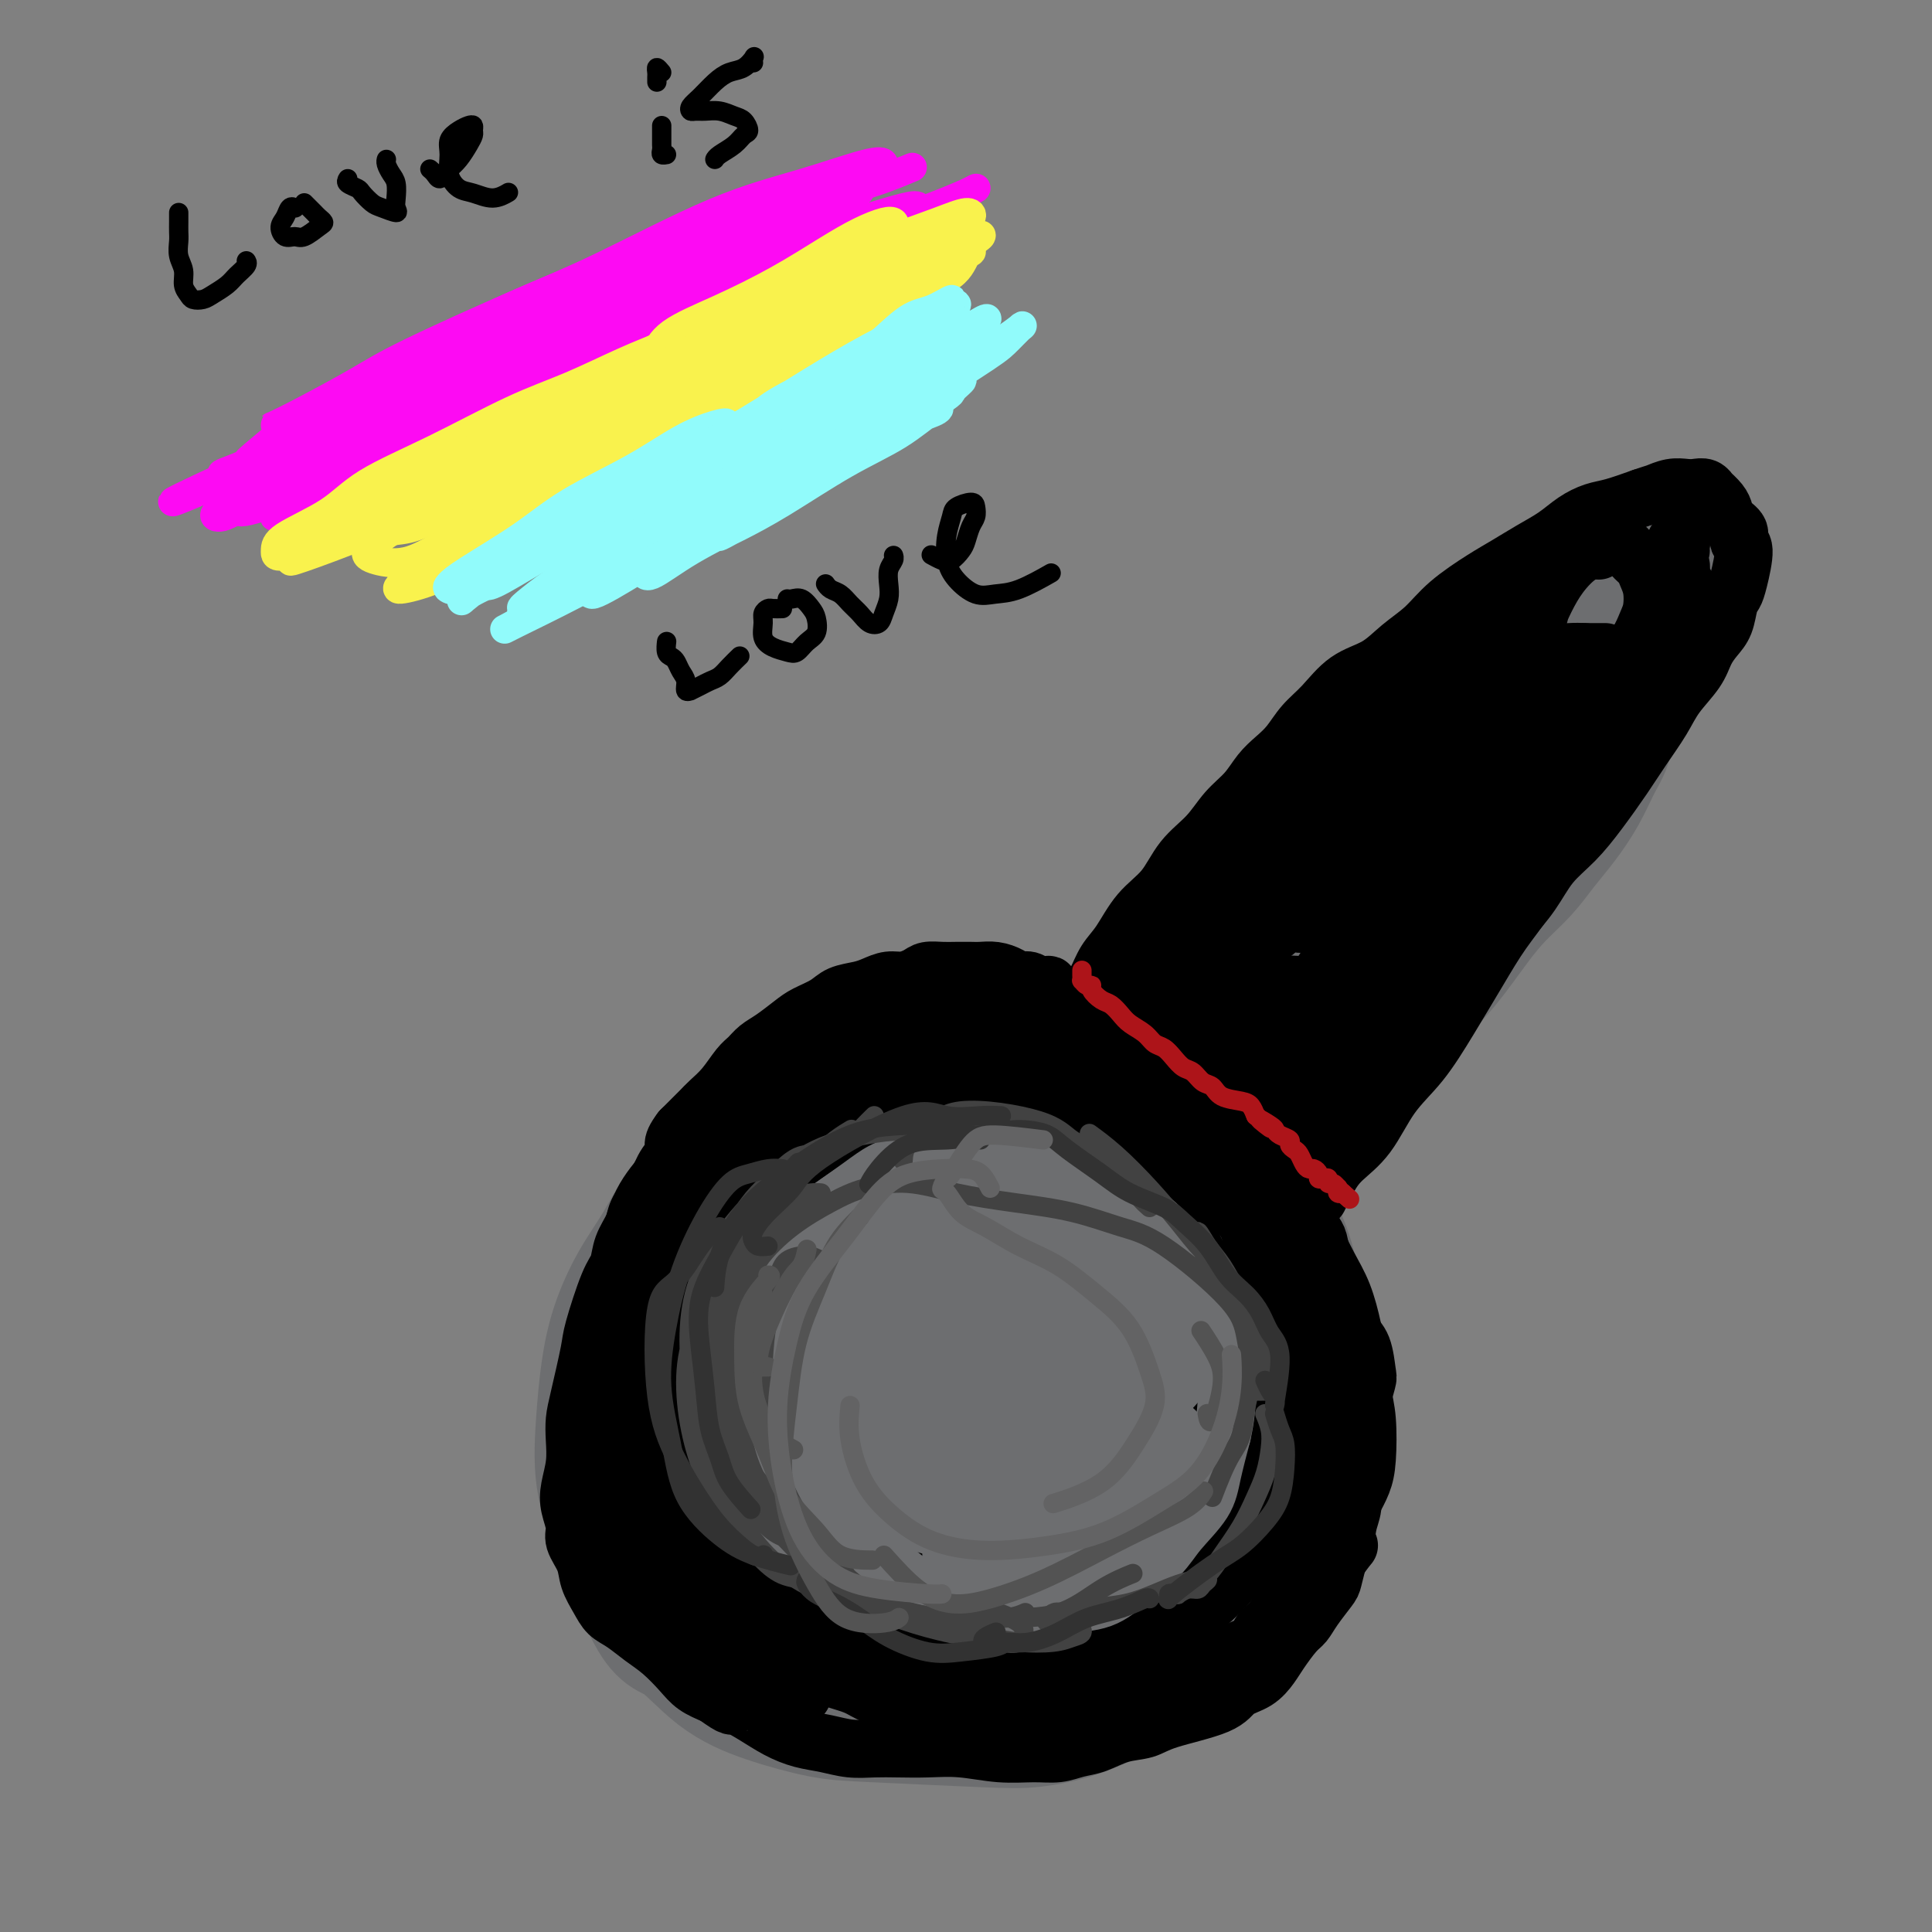 <svg viewBox='0 0 400 400' version='1.1' xmlns='http://www.w3.org/2000/svg' xmlns:xlink='http://www.w3.org/1999/xlink'><rect x="0" y="0" width="400" height="400" fill="#808080" stroke="none"/><g fill='none' stroke='#FD0AF3' stroke-width='6' stroke-linecap='round' stroke-linejoin='round'><path d='M170,45c0.224,0.142 0.448,0.284 -2,1c-2.448,0.716 -7.567,2.007 -13,4c-5.433,1.993 -11.179,4.688 -17,7c-5.821,2.312 -11.718,4.241 -18,7c-6.282,2.759 -12.950,6.349 -20,10c-7.050,3.651 -14.483,7.365 -20,10c-5.517,2.635 -9.119,4.192 -13,6c-3.881,1.808 -8.040,3.866 -11,5c-2.960,1.134 -4.721,1.345 -5,1c-0.279,-0.345 0.925,-1.245 3,-3c2.075,-1.755 5.021,-4.366 11,-8c5.979,-3.634 14.989,-8.293 22,-12c7.011,-3.707 12.022,-6.463 20,-10c7.978,-3.537 18.922,-7.855 27,-11c8.078,-3.145 13.290,-5.118 19,-7c5.710,-1.882 11.917,-3.673 17,-5c5.083,-1.327 9.043,-2.190 12,-3c2.957,-0.810 4.913,-1.565 6,-2c1.087,-0.435 1.306,-0.548 0,0c-1.306,0.548 -4.135,1.756 -8,3c-3.865,1.244 -8.765,2.523 -14,4c-5.235,1.477 -10.804,3.154 -18,6c-7.196,2.846 -16.019,6.863 -23,10c-6.981,3.137 -12.122,5.394 -19,9c-6.878,3.606 -15.495,8.561 -22,12c-6.505,3.439 -10.900,5.361 -16,8c-5.100,2.639 -10.905,5.994 -15,8c-4.095,2.006 -6.479,2.661 -7,3c-0.521,0.339 0.821,0.360 4,-1c3.179,-1.360 8.194,-4.103 16,-8c7.806,-3.897 18.403,-8.949 29,-14'/><path d='M95,75c13.620,-6.173 23.171,-10.106 32,-14c8.829,-3.894 16.935,-7.750 24,-11c7.065,-3.250 13.090,-5.892 18,-8c4.910,-2.108 8.704,-3.680 11,-5c2.296,-1.320 3.092,-2.388 3,-3c-0.092,-0.612 -1.073,-0.767 -4,0c-2.927,0.767 -7.800,2.455 -13,4c-5.200,1.545 -10.727,2.946 -18,6c-7.273,3.054 -16.292,7.763 -23,11c-6.708,3.237 -11.104,5.004 -18,8c-6.896,2.996 -16.292,7.221 -22,10c-5.708,2.779 -7.728,4.114 -11,6c-3.272,1.886 -7.794,4.325 -11,6c-3.206,1.675 -5.094,2.588 -6,3c-0.906,0.412 -0.828,0.323 0,0c0.828,-0.323 2.406,-0.879 8,-3c5.594,-2.121 15.205,-5.806 22,-9c6.795,-3.194 10.773,-5.895 18,-9c7.227,-3.105 17.701,-6.612 26,-10c8.299,-3.388 14.422,-6.655 20,-9c5.578,-2.345 10.610,-3.768 15,-5c4.390,-1.232 8.138,-2.272 10,-3c1.862,-0.728 1.840,-1.143 2,-1c0.160,0.143 0.504,0.844 -2,2c-2.504,1.156 -7.854,2.765 -14,5c-6.146,2.235 -13.087,5.095 -20,8c-6.913,2.905 -13.797,5.856 -21,9c-7.203,3.144 -14.724,6.482 -22,10c-7.276,3.518 -14.305,7.216 -20,10c-5.695,2.784 -10.056,4.652 -15,7c-4.944,2.348 -10.472,5.174 -16,8'/><path d='M48,98c-21.040,9.712 -9.639,4.991 -5,3c4.639,-1.991 2.515,-1.251 6,-3c3.485,-1.749 12.577,-5.988 21,-10c8.423,-4.012 16.175,-7.796 26,-12c9.825,-4.204 21.722,-8.828 31,-12c9.278,-3.172 15.938,-4.893 22,-7c6.062,-2.107 11.527,-4.601 16,-6c4.473,-1.399 7.956,-1.703 9,-2c1.044,-0.297 -0.349,-0.589 -3,0c-2.651,0.589 -6.560,2.057 -11,4c-4.440,1.943 -9.411,4.361 -16,7c-6.589,2.639 -14.797,5.501 -21,8c-6.203,2.499 -10.403,4.637 -17,8c-6.597,3.363 -15.592,7.950 -22,11c-6.408,3.050 -10.229,4.561 -15,7c-4.771,2.439 -10.493,5.805 -15,8c-4.507,2.195 -7.799,3.218 -9,4c-1.201,0.782 -0.312,1.324 1,1c1.312,-0.324 3.048,-1.514 10,-5c6.952,-3.486 19.122,-9.269 28,-13c8.878,-3.731 14.464,-5.411 23,-9c8.536,-3.589 20.023,-9.088 29,-13c8.977,-3.912 15.444,-6.237 22,-9c6.556,-2.763 13.199,-5.963 18,-8c4.801,-2.037 7.758,-2.912 10,-4c2.242,-1.088 3.769,-2.388 4,-3c0.231,-0.612 -0.835,-0.535 -3,0c-2.165,0.535 -5.429,1.529 -10,3c-4.571,1.471 -10.449,3.420 -17,6c-6.551,2.580 -13.776,5.790 -21,9'/><path d='M139,61c-11.483,4.284 -14.691,5.995 -20,9c-5.309,3.005 -12.719,7.305 -20,11c-7.281,3.695 -14.432,6.785 -19,9c-4.568,2.215 -6.554,3.553 -9,5c-2.446,1.447 -5.351,3.001 -7,4c-1.649,0.999 -2.042,1.444 -1,1c1.042,-0.444 3.518,-1.775 8,-4c4.482,-2.225 10.970,-5.343 19,-9c8.030,-3.657 17.603,-7.855 27,-12c9.397,-4.145 18.617,-8.239 27,-12c8.383,-3.761 15.930,-7.189 23,-10c7.070,-2.811 13.664,-5.006 19,-7c5.336,-1.994 9.413,-3.787 12,-5c2.587,-1.213 3.682,-1.844 4,-2c0.318,-0.156 -0.143,0.165 -2,1c-1.857,0.835 -5.111,2.186 -10,4c-4.889,1.814 -11.413,4.092 -18,7c-6.587,2.908 -13.237,6.446 -21,10c-7.763,3.554 -16.638,7.125 -23,10c-6.362,2.875 -10.211,5.054 -16,8c-5.789,2.946 -13.519,6.660 -20,10c-6.481,3.340 -11.714,6.305 -15,8c-3.286,1.695 -4.623,2.120 -6,3c-1.377,0.880 -2.792,2.215 -2,2c0.792,-0.215 3.790,-1.981 8,-4c4.210,-2.019 9.630,-4.291 15,-7c5.370,-2.709 10.690,-5.856 19,-10c8.310,-4.144 19.609,-9.286 28,-13c8.391,-3.714 13.875,-6.000 19,-8c5.125,-2.000 9.893,-3.714 13,-5c3.107,-1.286 4.554,-2.143 6,-3'/><path d='M177,52c16.832,-7.843 4.912,-2.452 -1,0c-5.912,2.452 -5.817,1.964 -9,3c-3.183,1.036 -9.645,3.595 -17,7c-7.355,3.405 -15.603,7.657 -22,11c-6.397,3.343 -10.943,5.778 -18,9c-7.057,3.222 -16.625,7.232 -23,10c-6.375,2.768 -9.556,4.294 -13,6c-3.444,1.706 -7.152,3.591 -10,5c-2.848,1.409 -4.836,2.340 -6,3c-1.164,0.660 -1.502,1.049 -1,1c0.502,-0.049 1.845,-0.535 6,-3c4.155,-2.465 11.121,-6.908 17,-10c5.879,-3.092 10.672,-4.832 17,-8c6.328,-3.168 14.191,-7.765 21,-11c6.809,-3.235 12.565,-5.107 17,-7c4.435,-1.893 7.550,-3.807 10,-5c2.450,-1.193 4.235,-1.665 5,-2c0.765,-0.335 0.510,-0.532 -1,0c-1.510,0.532 -4.276,1.795 -9,4c-4.724,2.205 -11.406,5.353 -17,8c-5.594,2.647 -10.100,4.793 -17,8c-6.900,3.207 -16.196,7.477 -22,10c-5.804,2.523 -8.118,3.301 -12,5c-3.882,1.699 -9.333,4.319 -13,6c-3.667,1.681 -5.549,2.422 -7,3c-1.451,0.578 -2.471,0.994 -2,1c0.471,0.006 2.433,-0.399 4,-1c1.567,-0.601 2.740,-1.398 6,-3c3.260,-1.602 8.609,-4.008 13,-6c4.391,-1.992 7.826,-3.569 11,-5c3.174,-1.431 6.087,-2.715 9,-4'/><path d='M93,87c7.204,-3.281 4.713,-2.483 4,-2c-0.713,0.483 0.351,0.650 0,1c-0.351,0.350 -2.117,0.881 -5,2c-2.883,1.119 -6.884,2.825 -10,4c-3.116,1.175 -5.346,1.818 -8,3c-2.654,1.182 -5.732,2.905 -9,4c-3.268,1.095 -6.726,1.564 -8,2c-1.274,0.436 -0.364,0.839 0,1c0.364,0.161 0.182,0.081 0,0'/></g>
<g fill='none' stroke='#F9F24D' stroke-width='6' stroke-linecap='round' stroke-linejoin='round'><path d='M140,70c-0.609,0.907 -1.217,1.815 -5,4c-3.783,2.185 -10.740,5.648 -15,8c-4.260,2.352 -5.822,3.592 -10,6c-4.178,2.408 -10.973,5.983 -17,9c-6.027,3.017 -11.288,5.477 -15,7c-3.712,1.523 -5.876,2.111 -8,3c-2.124,0.889 -4.209,2.081 -6,3c-1.791,0.919 -3.290,1.567 -4,2c-0.710,0.433 -0.632,0.653 0,0c0.632,-0.653 1.820,-2.179 5,-4c3.180,-1.821 8.354,-3.935 13,-6c4.646,-2.065 8.765,-4.079 13,-6c4.235,-1.921 8.584,-3.750 14,-6c5.416,-2.250 11.897,-4.922 17,-7c5.103,-2.078 8.829,-3.563 12,-5c3.171,-1.437 5.787,-2.825 8,-4c2.213,-1.175 4.021,-2.136 5,-3c0.979,-0.864 1.127,-1.631 1,-2c-0.127,-0.369 -0.528,-0.339 -2,0c-1.472,0.339 -4.014,0.987 -7,2c-2.986,1.013 -6.415,2.390 -10,4c-3.585,1.610 -7.325,3.451 -11,5c-3.675,1.549 -7.286,2.806 -12,5c-4.714,2.194 -10.531,5.326 -16,8c-5.469,2.674 -10.590,4.891 -14,7c-3.410,2.109 -5.108,4.110 -8,6c-2.892,1.890 -6.979,3.669 -9,5c-2.021,1.331 -1.975,2.212 -2,3c-0.025,0.788 -0.122,1.481 2,1c2.122,-0.481 6.463,-2.138 11,-4c4.537,-1.862 9.268,-3.931 14,-6'/><path d='M84,105c6.659,-2.510 9.805,-4.286 15,-7c5.195,-2.714 12.438,-6.366 18,-9c5.562,-2.634 9.442,-4.250 13,-6c3.558,-1.750 6.793,-3.635 9,-5c2.207,-1.365 3.385,-2.210 4,-3c0.615,-0.790 0.668,-1.524 0,-2c-0.668,-0.476 -2.056,-0.694 -4,0c-1.944,0.694 -4.443,2.298 -8,4c-3.557,1.702 -8.172,3.501 -12,5c-3.828,1.499 -6.870,2.698 -11,5c-4.130,2.302 -9.349,5.705 -15,9c-5.651,3.295 -11.734,6.480 -16,9c-4.266,2.520 -6.716,4.373 -9,6c-2.284,1.627 -4.404,3.028 -6,4c-1.596,0.972 -2.670,1.516 -1,1c1.670,-0.516 6.083,-2.092 11,-4c4.917,-1.908 10.337,-4.148 16,-7c5.663,-2.852 11.568,-6.315 19,-10c7.432,-3.685 16.389,-7.593 23,-11c6.611,-3.407 10.874,-6.314 15,-9c4.126,-2.686 8.115,-5.152 11,-7c2.885,-1.848 4.664,-3.077 6,-4c1.336,-0.923 2.227,-1.541 2,-2c-0.227,-0.459 -1.574,-0.761 -2,-1c-0.426,-0.239 0.068,-0.415 -5,2c-5.068,2.415 -15.698,7.421 -23,11c-7.302,3.579 -11.277,5.733 -15,8c-3.723,2.267 -7.195,4.649 -11,7c-3.805,2.351 -7.944,4.672 -10,6c-2.056,1.328 -2.028,1.664 -2,2'/><path d='M96,97c-5.342,3.520 0.302,0.821 4,-1c3.698,-1.821 5.451,-2.764 10,-5c4.549,-2.236 11.894,-5.764 18,-9c6.106,-3.236 10.974,-6.179 16,-9c5.026,-2.821 10.212,-5.519 15,-8c4.788,-2.481 9.179,-4.745 13,-7c3.821,-2.255 7.073,-4.500 9,-6c1.927,-1.500 2.531,-2.253 3,-3c0.469,-0.747 0.804,-1.486 1,-2c0.196,-0.514 0.252,-0.803 0,-1c-0.252,-0.197 -0.814,-0.301 -2,0c-1.186,0.301 -2.996,1.006 -5,2c-2.004,0.994 -4.201,2.278 -7,4c-2.799,1.722 -6.198,3.884 -10,6c-3.802,2.116 -8.006,4.186 -12,6c-3.994,1.814 -7.777,3.373 -10,5c-2.223,1.627 -2.887,3.322 -3,4c-0.113,0.678 0.323,0.339 2,0c1.677,-0.339 4.595,-0.679 8,-2c3.405,-1.321 7.298,-3.624 12,-6c4.702,-2.376 10.213,-4.824 15,-7c4.787,-2.176 8.851,-4.081 13,-6c4.149,-1.919 8.382,-3.852 11,-5c2.618,-1.148 3.621,-1.510 4,-2c0.379,-0.490 0.134,-1.107 -1,-1c-1.134,0.107 -3.157,0.938 -6,2c-2.843,1.062 -6.505,2.354 -11,4c-4.495,1.646 -9.823,3.648 -15,6c-5.177,2.352 -10.201,5.056 -16,8c-5.799,2.944 -12.371,6.127 -18,9c-5.629,2.873 -10.314,5.437 -15,8'/><path d='M119,81c-9.118,5.034 -7.414,5.119 -8,6c-0.586,0.881 -3.463,2.559 -5,4c-1.537,1.441 -1.733,2.646 -1,3c0.733,0.354 2.396,-0.144 5,-1c2.604,-0.856 6.149,-2.071 10,-4c3.851,-1.929 8.008,-4.572 12,-7c3.992,-2.428 7.820,-4.641 12,-7c4.180,-2.359 8.713,-4.863 12,-7c3.287,-2.137 5.328,-3.906 7,-5c1.672,-1.094 2.973,-1.515 4,-2c1.027,-0.485 1.778,-1.036 1,-1c-0.778,0.036 -3.087,0.660 -6,2c-2.913,1.340 -6.430,3.396 -11,6c-4.570,2.604 -10.192,5.756 -16,9c-5.808,3.244 -11.801,6.578 -18,10c-6.199,3.422 -12.604,6.930 -18,10c-5.396,3.070 -9.782,5.701 -13,8c-3.218,2.299 -5.269,4.265 -6,5c-0.731,0.735 -0.142,0.240 1,0c1.142,-0.240 2.837,-0.223 5,-1c2.163,-0.777 4.794,-2.347 8,-4c3.206,-1.653 6.989,-3.389 12,-6c5.011,-2.611 11.252,-6.095 17,-9c5.748,-2.905 11.004,-5.230 15,-7c3.996,-1.770 6.733,-2.987 10,-5c3.267,-2.013 7.063,-4.824 8,-6c0.937,-1.176 -0.986,-0.717 -3,0c-2.014,0.717 -4.119,1.693 -7,3c-2.881,1.307 -6.537,2.945 -11,5c-4.463,2.055 -9.731,4.528 -15,7'/><path d='M120,87c-6.611,2.884 -5.138,2.593 -9,5c-3.862,2.407 -13.058,7.510 -19,11c-5.942,3.490 -8.630,5.366 -11,7c-2.370,1.634 -4.420,3.027 -5,4c-0.580,0.973 0.312,1.525 2,2c1.688,0.475 4.171,0.872 7,0c2.829,-0.872 6.002,-3.012 10,-5c3.998,-1.988 8.819,-3.825 15,-7c6.181,-3.175 13.722,-7.687 20,-11c6.278,-3.313 11.294,-5.426 16,-8c4.706,-2.574 9.103,-5.609 13,-8c3.897,-2.391 7.293,-4.136 10,-6c2.707,-1.864 4.726,-3.845 6,-5c1.274,-1.155 1.805,-1.483 2,-2c0.195,-0.517 0.056,-1.221 -1,-1c-1.056,0.221 -3.028,1.368 -6,3c-2.972,1.632 -6.945,3.750 -11,6c-4.055,2.250 -8.193,4.634 -14,8c-5.807,3.366 -13.284,7.716 -19,11c-5.716,3.284 -9.670,5.503 -15,9c-5.330,3.497 -12.035,8.273 -17,12c-4.965,3.727 -8.189,6.406 -10,8c-1.811,1.594 -2.209,2.103 -1,2c1.209,-0.103 4.025,-0.817 7,-2c2.975,-1.183 6.110,-2.835 12,-6c5.890,-3.165 14.536,-7.844 22,-12c7.464,-4.156 13.746,-7.791 20,-11c6.254,-3.209 12.480,-5.994 18,-9c5.520,-3.006 10.332,-6.232 14,-9c3.668,-2.768 6.191,-5.076 8,-7c1.809,-1.924 2.905,-3.462 4,-5'/><path d='M188,61c4.387,-3.916 2.354,-3.207 1,-3c-1.354,0.207 -2.027,-0.090 -3,0c-0.973,0.090 -2.244,0.565 -4,1c-1.756,0.435 -3.998,0.829 -7,2c-3.002,1.171 -6.765,3.118 -10,5c-3.235,1.882 -5.941,3.698 -9,6c-3.059,2.302 -6.472,5.090 -9,7c-2.528,1.910 -4.172,2.941 -5,4c-0.828,1.059 -0.841,2.146 -1,3c-0.159,0.854 -0.464,1.475 3,0c3.464,-1.475 10.695,-5.047 16,-8c5.305,-2.953 8.682,-5.288 13,-8c4.318,-2.712 9.577,-5.801 14,-8c4.423,-2.199 8.009,-3.507 10,-5c1.991,-1.493 2.387,-3.171 3,-4c0.613,-0.829 1.441,-0.809 1,-1c-0.441,-0.191 -2.152,-0.593 -5,0c-2.848,0.593 -6.831,2.180 -11,4c-4.169,1.820 -8.522,3.873 -13,6c-4.478,2.127 -9.080,4.328 -13,6c-3.920,1.672 -7.158,2.815 -9,4c-1.842,1.185 -2.289,2.412 -2,3c0.289,0.588 1.315,0.537 3,0c1.685,-0.537 4.030,-1.561 7,-3c2.970,-1.439 6.564,-3.293 10,-5c3.436,-1.707 6.714,-3.267 10,-5c3.286,-1.733 6.582,-3.640 9,-5c2.418,-1.360 3.959,-2.174 5,-3c1.041,-0.826 1.583,-1.665 2,-2c0.417,-0.335 0.708,-0.168 1,0'/><path d='M195,52c7.316,-3.536 2.105,-0.874 0,0c-2.105,0.874 -1.105,-0.038 -1,0c0.105,0.038 -0.685,1.028 -2,2c-1.315,0.972 -3.156,1.927 -5,3c-1.844,1.073 -3.692,2.264 -5,3c-1.308,0.736 -2.075,1.019 -2,1c0.075,-0.019 0.993,-0.338 2,-1c1.007,-0.662 2.105,-1.668 4,-3c1.895,-1.332 4.588,-2.991 7,-4c2.412,-1.009 4.544,-1.370 6,-2c1.456,-0.630 2.236,-1.530 3,-2c0.764,-0.470 1.513,-0.511 1,0c-0.513,0.511 -2.290,1.575 -3,2c-0.710,0.425 -0.355,0.213 0,0'/></g>
<g fill='none' stroke='#91FBFB' stroke-width='6' stroke-linecap='round' stroke-linejoin='round'><path d='M146,95c-0.002,0.370 -0.003,0.739 -2,2c-1.997,1.261 -5.988,3.413 -11,6c-5.012,2.587 -11.045,5.610 -15,8c-3.955,2.390 -5.830,4.146 -9,6c-3.170,1.854 -7.633,3.806 -10,5c-2.367,1.194 -2.638,1.630 -3,2c-0.362,0.370 -0.815,0.674 0,0c0.815,-0.674 2.899,-2.325 5,-4c2.101,-1.675 4.218,-3.374 8,-6c3.782,-2.626 9.228,-6.180 14,-9c4.772,-2.820 8.871,-4.907 12,-7c3.129,-2.093 5.289,-4.194 8,-6c2.711,-1.806 5.974,-3.318 7,-4c1.026,-0.682 -0.186,-0.534 -2,0c-1.814,0.534 -4.229,1.455 -7,3c-2.771,1.545 -5.898,3.713 -10,6c-4.102,2.287 -9.178,4.693 -13,7c-3.822,2.307 -6.389,4.515 -10,7c-3.611,2.485 -8.264,5.247 -11,7c-2.736,1.753 -3.554,2.499 -4,3c-0.446,0.501 -0.518,0.758 0,1c0.518,0.242 1.628,0.468 3,0c1.372,-0.468 3.006,-1.629 5,-3c1.994,-1.371 4.349,-2.952 8,-5c3.651,-2.048 8.599,-4.562 13,-7c4.401,-2.438 8.257,-4.800 12,-7c3.743,-2.200 7.374,-4.239 11,-6c3.626,-1.761 7.245,-3.243 10,-5c2.755,-1.757 4.644,-3.788 6,-5c1.356,-1.212 2.178,-1.606 3,-2'/><path d='M164,82c10.993,-6.193 2.977,-2.175 -1,0c-3.977,2.175 -3.915,2.508 -6,4c-2.085,1.492 -6.318,4.144 -11,7c-4.682,2.856 -9.812,5.915 -15,9c-5.188,3.085 -10.433,6.194 -15,9c-4.567,2.806 -8.457,5.309 -11,7c-2.543,1.691 -3.738,2.570 -4,3c-0.262,0.430 0.408,0.412 3,-1c2.592,-1.412 7.105,-4.217 12,-7c4.895,-2.783 10.170,-5.543 16,-9c5.830,-3.457 12.214,-7.612 18,-11c5.786,-3.388 10.975,-6.009 16,-9c5.025,-2.991 9.885,-6.353 14,-9c4.115,-2.647 7.484,-4.580 10,-6c2.516,-1.420 4.178,-2.326 5,-3c0.822,-0.674 0.803,-1.115 0,-1c-0.803,0.115 -2.391,0.787 -5,2c-2.609,1.213 -6.239,2.968 -10,5c-3.761,2.032 -7.653,4.340 -12,7c-4.347,2.660 -9.151,5.671 -13,8c-3.849,2.329 -6.745,3.977 -10,6c-3.255,2.023 -6.871,4.423 -9,6c-2.129,1.577 -2.771,2.332 -3,3c-0.229,0.668 -0.046,1.248 1,1c1.046,-0.248 2.955,-1.323 6,-3c3.045,-1.677 7.228,-3.954 11,-6c3.772,-2.046 7.135,-3.860 11,-6c3.865,-2.140 8.232,-4.604 12,-7c3.768,-2.396 6.938,-4.722 10,-7c3.062,-2.278 6.018,-4.508 8,-6c1.982,-1.492 2.991,-2.246 4,-3'/><path d='M196,65c3.581,-2.838 1.532,-1.934 1,-2c-0.532,-0.066 0.452,-1.101 0,-1c-0.452,0.101 -2.340,1.337 -4,2c-1.660,0.663 -3.092,0.754 -5,2c-1.908,1.246 -4.292,3.648 -7,6c-2.708,2.352 -5.738,4.655 -9,7c-3.262,2.345 -6.755,4.731 -10,7c-3.245,2.269 -6.242,4.422 -8,6c-1.758,1.578 -2.276,2.582 -2,3c0.276,0.418 1.345,0.249 2,0c0.655,-0.249 0.896,-0.580 7,-4c6.104,-3.420 18.069,-9.930 25,-14c6.931,-4.070 8.826,-5.702 11,-7c2.174,-1.298 4.626,-2.263 6,-3c1.374,-0.737 1.670,-1.248 1,-1c-0.670,0.248 -2.307,1.254 -5,3c-2.693,1.746 -6.442,4.230 -11,7c-4.558,2.770 -9.926,5.825 -16,9c-6.074,3.175 -12.856,6.469 -19,10c-6.144,3.531 -11.651,7.298 -16,10c-4.349,2.702 -7.541,4.338 -9,5c-1.459,0.662 -1.185,0.349 0,0c1.185,-0.349 3.282,-0.734 6,-2c2.718,-1.266 6.056,-3.414 10,-6c3.944,-2.586 8.494,-5.610 13,-8c4.506,-2.390 8.967,-4.146 13,-6c4.033,-1.854 7.638,-3.806 10,-5c2.362,-1.194 3.482,-1.629 4,-2c0.518,-0.371 0.434,-0.677 -1,0c-1.434,0.677 -4.217,2.339 -7,4'/><path d='M176,85c-3.284,1.504 -7.495,3.263 -12,6c-4.505,2.737 -9.304,6.451 -15,10c-5.696,3.549 -12.288,6.935 -18,10c-5.712,3.065 -10.545,5.811 -14,8c-3.455,2.189 -5.532,3.821 -7,5c-1.468,1.179 -2.327,1.903 -2,2c0.327,0.097 1.841,-0.434 5,-2c3.159,-1.566 7.964,-4.168 13,-7c5.036,-2.832 10.305,-5.895 16,-9c5.695,-3.105 11.818,-6.254 17,-9c5.182,-2.746 9.425,-5.090 13,-7c3.575,-1.910 6.483,-3.387 8,-4c1.517,-0.613 1.643,-0.362 1,0c-0.643,0.362 -2.056,0.833 -5,2c-2.944,1.167 -7.420,3.028 -13,6c-5.580,2.972 -12.263,7.056 -19,11c-6.737,3.944 -13.527,7.748 -19,11c-5.473,3.252 -9.629,5.951 -13,8c-3.371,2.049 -5.955,3.447 -7,4c-1.045,0.553 -0.549,0.260 2,-1c2.549,-1.260 7.150,-3.485 12,-6c4.850,-2.515 9.947,-5.318 15,-8c5.053,-2.682 10.060,-5.243 15,-8c4.940,-2.757 9.814,-5.711 14,-8c4.186,-2.289 7.686,-3.914 10,-5c2.314,-1.086 3.442,-1.633 4,-2c0.558,-0.367 0.544,-0.554 -1,0c-1.544,0.554 -4.620,1.850 -8,4c-3.380,2.150 -7.064,5.156 -12,8c-4.936,2.844 -11.125,5.527 -16,8c-4.875,2.473 -8.438,4.737 -12,7'/><path d='M128,119c-8.893,4.739 -6.624,3.085 -6,3c0.624,-0.085 -0.396,1.399 1,1c1.396,-0.399 5.207,-2.682 9,-5c3.793,-2.318 7.569,-4.671 12,-7c4.431,-2.329 9.519,-4.635 14,-7c4.481,-2.365 8.355,-4.789 12,-7c3.645,-2.211 7.062,-4.208 9,-5c1.938,-0.792 2.396,-0.378 2,0c-0.396,0.378 -1.648,0.720 -4,2c-2.352,1.280 -5.805,3.499 -10,6c-4.195,2.501 -9.132,5.284 -14,8c-4.868,2.716 -9.665,5.366 -13,7c-3.335,1.634 -5.206,2.250 -6,3c-0.794,0.750 -0.511,1.632 1,1c1.511,-0.632 4.251,-2.778 8,-5c3.749,-2.222 8.508,-4.521 13,-7c4.492,-2.479 8.718,-5.137 13,-8c4.282,-2.863 8.621,-5.929 12,-8c3.379,-2.071 5.796,-3.145 8,-4c2.204,-0.855 4.193,-1.489 5,-2c0.807,-0.511 0.432,-0.898 -1,0c-1.432,0.898 -3.923,3.082 -7,5c-3.077,1.918 -6.742,3.572 -11,6c-4.258,2.428 -9.108,5.632 -13,8c-3.892,2.368 -6.825,3.900 -9,5c-2.175,1.100 -3.590,1.769 -4,2c-0.410,0.231 0.186,0.026 2,-1c1.814,-1.026 4.847,-2.873 8,-5c3.153,-2.127 6.426,-4.534 10,-7c3.574,-2.466 7.450,-4.990 11,-7c3.550,-2.010 6.775,-3.505 10,-5'/><path d='M190,86c7.806,-4.884 6.820,-4.593 7,-5c0.180,-0.407 1.526,-1.510 2,-2c0.474,-0.490 0.078,-0.367 -1,0c-1.078,0.367 -2.836,0.978 -5,2c-2.164,1.022 -4.732,2.456 -7,4c-2.268,1.544 -4.234,3.200 -6,4c-1.766,0.800 -3.330,0.746 -4,1c-0.670,0.254 -0.446,0.818 0,1c0.446,0.182 1.115,-0.017 6,-3c4.885,-2.983 13.987,-8.749 19,-12c5.013,-3.251 5.938,-3.986 7,-5c1.062,-1.014 2.262,-2.305 3,-3c0.738,-0.695 1.015,-0.792 0,0c-1.015,0.792 -3.320,2.474 -6,4c-2.680,1.526 -5.733,2.895 -9,5c-3.267,2.105 -6.748,4.945 -10,7c-3.252,2.055 -6.277,3.323 -8,4c-1.723,0.677 -2.145,0.761 -2,1c0.145,0.239 0.857,0.632 2,0c1.143,-0.632 2.717,-2.288 5,-4c2.283,-1.712 5.275,-3.479 8,-5c2.725,-1.521 5.182,-2.795 7,-4c1.818,-1.205 2.997,-2.342 4,-3c1.003,-0.658 1.829,-0.836 2,-1c0.171,-0.164 -0.315,-0.314 -1,0c-0.685,0.314 -1.570,1.092 -3,2c-1.430,0.908 -3.404,1.944 -5,3c-1.596,1.056 -2.814,2.130 -4,3c-1.186,0.870 -2.339,1.534 -3,2c-0.661,0.466 -0.831,0.733 -1,1'/><path d='M187,83c-1.667,1.111 1.667,-1.111 3,-2c1.333,-0.889 0.667,-0.444 0,0'/></g>
<g fill='none' stroke='#000000' stroke-width='4' stroke-linecap='round' stroke-linejoin='round'><path d='M37,44c-0.001,0.359 -0.001,0.718 0,1c0.001,0.282 0.004,0.487 0,1c-0.004,0.513 -0.016,1.334 0,2c0.016,0.666 0.060,1.176 0,2c-0.060,0.824 -0.224,1.962 0,3c0.224,1.038 0.837,1.978 1,3c0.163,1.022 -0.123,2.128 0,3c0.123,0.872 0.656,1.510 1,2c0.344,0.490 0.500,0.833 1,1c0.500,0.167 1.343,0.157 2,0c0.657,-0.157 1.129,-0.463 2,-1c0.871,-0.537 2.142,-1.307 3,-2c0.858,-0.693 1.302,-1.309 2,-2c0.698,-0.691 1.649,-1.455 2,-2c0.351,-0.545 0.100,-0.870 0,-1c-0.100,-0.130 -0.050,-0.065 0,0'/><path d='M61,43c0.092,0.049 0.184,0.098 0,0c-0.184,-0.098 -0.646,-0.342 -1,0c-0.354,0.342 -0.602,1.270 -1,2c-0.398,0.730 -0.948,1.261 -1,2c-0.052,0.739 0.393,1.687 1,2c0.607,0.313 1.375,-0.010 2,0c0.625,0.010 1.107,0.354 2,0c0.893,-0.354 2.198,-1.404 3,-2c0.802,-0.596 1.101,-0.738 1,-1c-0.101,-0.262 -0.602,-0.645 -1,-1c-0.398,-0.355 -0.694,-0.683 -1,-1c-0.306,-0.317 -0.621,-0.624 -1,-1c-0.379,-0.376 -0.823,-0.822 -1,-1c-0.177,-0.178 -0.089,-0.089 0,0'/><path d='M72,37c-0.210,0.325 -0.420,0.650 0,1c0.420,0.350 1.469,0.725 2,1c0.531,0.275 0.545,0.449 1,1c0.455,0.551 1.351,1.477 2,2c0.649,0.523 1.050,0.642 2,1c0.950,0.358 2.448,0.956 3,1c0.552,0.044 0.158,-0.464 0,-1c-0.158,-0.536 -0.081,-1.100 0,-2c0.081,-0.900 0.165,-2.136 0,-3c-0.165,-0.864 -0.580,-1.355 -1,-2c-0.420,-0.645 -0.844,-1.443 -1,-2c-0.156,-0.557 -0.045,-0.873 0,-1c0.045,-0.127 0.022,-0.063 0,0'/><path d='M89,35c0.335,0.284 0.670,0.569 1,1c0.330,0.431 0.655,1.010 1,1c0.345,-0.010 0.709,-0.608 1,-1c0.291,-0.392 0.509,-0.577 1,-1c0.491,-0.423 1.257,-1.084 2,-2c0.743,-0.916 1.465,-2.088 2,-3c0.535,-0.912 0.884,-1.562 1,-2c0.116,-0.438 -0.001,-0.662 0,-1c0.001,-0.338 0.120,-0.790 0,-1c-0.120,-0.210 -0.478,-0.177 -1,0c-0.522,0.177 -1.206,0.499 -2,1c-0.794,0.501 -1.697,1.180 -2,2c-0.303,0.820 -0.006,1.780 0,3c0.006,1.220 -0.278,2.702 0,4c0.278,1.298 1.119,2.414 2,3c0.881,0.586 1.803,0.642 3,1c1.197,0.358 2.668,1.020 4,1c1.332,-0.020 2.523,-0.720 3,-1c0.477,-0.280 0.238,-0.140 0,0'/><path d='M137,15c-0.423,-0.514 -0.845,-1.027 -1,-1c-0.155,0.027 -0.041,0.595 0,1c0.041,0.405 0.011,0.648 0,1c-0.011,0.352 -0.003,0.815 0,1c0.003,0.185 0.002,0.093 0,0'/><path d='M137,26c-0.001,0.756 -0.001,1.513 0,2c0.001,0.487 0.004,0.705 0,1c-0.004,0.295 -0.015,0.667 0,1c0.015,0.333 0.056,0.625 0,1c-0.056,0.375 -0.207,0.832 0,1c0.207,0.168 0.774,0.048 1,0c0.226,-0.048 0.113,-0.024 0,0'/><path d='M156,13c-0.041,-0.367 -0.083,-0.734 0,-1c0.083,-0.266 0.290,-0.430 0,0c-0.290,0.430 -1.076,1.452 -2,2c-0.924,0.548 -1.985,0.620 -3,1c-1.015,0.380 -1.982,1.068 -3,2c-1.018,0.932 -2.085,2.106 -3,3c-0.915,0.894 -1.676,1.507 -2,2c-0.324,0.493 -0.210,0.868 0,1c0.210,0.132 0.518,0.023 1,0c0.482,-0.023 1.139,0.039 2,0c0.861,-0.039 1.927,-0.180 3,0c1.073,0.180 2.153,0.681 3,1c0.847,0.319 1.460,0.456 2,1c0.540,0.544 1.006,1.494 1,2c-0.006,0.506 -0.485,0.566 -1,1c-0.515,0.434 -1.066,1.240 -2,2c-0.934,0.760 -2.252,1.474 -3,2c-0.748,0.526 -0.928,0.865 -1,1c-0.072,0.135 -0.036,0.068 0,0'/><path d='M138,133c-0.006,0.054 -0.013,0.108 0,0c0.013,-0.108 0.045,-0.377 0,0c-0.045,0.377 -0.166,1.399 0,2c0.166,0.601 0.618,0.782 1,1c0.382,0.218 0.695,0.475 1,1c0.305,0.525 0.602,1.318 1,2c0.398,0.682 0.897,1.252 1,2c0.103,0.748 -0.191,1.676 0,2c0.191,0.324 0.866,0.046 1,0c0.134,-0.046 -0.274,0.140 0,0c0.274,-0.140 1.230,-0.605 2,-1c0.770,-0.395 1.356,-0.719 2,-1c0.644,-0.281 1.348,-0.519 2,-1c0.652,-0.481 1.252,-1.207 2,-2c0.748,-0.793 1.642,-1.655 2,-2c0.358,-0.345 0.179,-0.172 0,0'/><path d='M162,126c-0.763,0.020 -1.526,0.039 -2,0c-0.474,-0.039 -0.658,-0.137 -1,0c-0.342,0.137 -0.842,0.509 -1,1c-0.158,0.491 0.027,1.100 0,2c-0.027,0.900 -0.264,2.091 0,3c0.264,0.909 1.031,1.535 2,2c0.969,0.465 2.141,0.770 3,1c0.859,0.230 1.405,0.386 2,0c0.595,-0.386 1.240,-1.312 2,-2c0.760,-0.688 1.637,-1.137 2,-2c0.363,-0.863 0.213,-2.140 0,-3c-0.213,-0.860 -0.488,-1.302 -1,-2c-0.512,-0.698 -1.261,-1.651 -2,-2c-0.739,-0.349 -1.468,-0.094 -2,0c-0.532,0.094 -0.866,0.027 -1,0c-0.134,-0.027 -0.067,-0.013 0,0'/><path d='M171,121c-0.065,-0.096 -0.131,-0.192 0,0c0.131,0.192 0.457,0.671 1,1c0.543,0.329 1.301,0.506 2,1c0.699,0.494 1.339,1.304 2,2c0.661,0.696 1.344,1.277 2,2c0.656,0.723 1.286,1.586 2,2c0.714,0.414 1.511,0.378 2,0c0.489,-0.378 0.671,-1.099 1,-2c0.329,-0.901 0.806,-1.982 1,-3c0.194,-1.018 0.104,-1.972 0,-3c-0.104,-1.028 -0.224,-2.131 0,-3c0.224,-0.869 0.791,-1.503 1,-2c0.209,-0.497 0.060,-0.856 0,-1c-0.060,-0.144 -0.030,-0.072 0,0'/><path d='M193,115c-0.180,-0.100 -0.361,-0.200 0,0c0.361,0.200 1.262,0.699 2,1c0.738,0.301 1.312,0.404 2,0c0.688,-0.404 1.491,-1.316 2,-2c0.509,-0.684 0.724,-1.140 1,-2c0.276,-0.860 0.613,-2.123 1,-3c0.387,-0.877 0.822,-1.369 1,-2c0.178,-0.631 0.097,-1.402 0,-2c-0.097,-0.598 -0.209,-1.024 -1,-1c-0.791,0.024 -2.260,0.498 -3,1c-0.740,0.502 -0.750,1.032 -1,2c-0.250,0.968 -0.739,2.375 -1,4c-0.261,1.625 -0.296,3.468 0,5c0.296,1.532 0.921,2.753 2,4c1.079,1.247 2.612,2.519 4,3c1.388,0.481 2.630,0.170 4,0c1.370,-0.170 2.869,-0.200 5,-1c2.131,-0.800 4.895,-2.372 6,-3c1.105,-0.628 0.553,-0.314 0,0'/></g>
<g fill='none' stroke='#6D6E70' stroke-width='28' stroke-linecap='round' stroke-linejoin='round'><path d='M197,251c-0.476,-0.945 -0.952,-1.890 -2,-2c-1.048,-0.110 -2.669,0.615 -4,1c-1.331,0.385 -2.373,0.428 -4,1c-1.627,0.572 -3.841,1.672 -6,3c-2.159,1.328 -4.264,2.886 -7,5c-2.736,2.114 -6.101,4.786 -9,8c-2.899,3.214 -5.330,6.969 -7,11c-1.670,4.031 -2.580,8.336 -3,13c-0.420,4.664 -0.350,9.687 1,14c1.350,4.313 3.982,7.918 7,12c3.018,4.082 6.424,8.643 11,12c4.576,3.357 10.323,5.512 16,7c5.677,1.488 11.284,2.309 17,2c5.716,-0.309 11.540,-1.747 17,-4c5.460,-2.253 10.555,-5.319 15,-9c4.445,-3.681 8.241,-7.976 12,-12c3.759,-4.024 7.480,-7.777 10,-12c2.520,-4.223 3.837,-8.917 5,-14c1.163,-5.083 2.170,-10.556 2,-16c-0.170,-5.444 -1.516,-10.860 -4,-16c-2.484,-5.140 -6.104,-10.005 -10,-14c-3.896,-3.995 -8.066,-7.121 -13,-9c-4.934,-1.879 -10.632,-2.511 -16,-2c-5.368,0.511 -10.405,2.166 -16,4c-5.595,1.834 -11.748,3.847 -17,7c-5.252,3.153 -9.604,7.445 -14,12c-4.396,4.555 -8.835,9.372 -12,15c-3.165,5.628 -5.054,12.065 -6,18c-0.946,5.935 -0.947,11.367 0,16c0.947,4.633 2.842,8.467 6,12c3.158,3.533 7.579,6.767 12,10'/><path d='M178,324c4.563,2.858 9.969,5.002 16,6c6.031,0.998 12.686,0.851 19,0c6.314,-0.851 12.287,-2.406 18,-5c5.713,-2.594 11.167,-6.226 16,-10c4.833,-3.774 9.046,-7.689 12,-12c2.954,-4.311 4.647,-9.020 6,-14c1.353,-4.980 2.364,-10.233 2,-16c-0.364,-5.767 -2.103,-12.047 -4,-17c-1.897,-4.953 -3.951,-8.578 -7,-12c-3.049,-3.422 -7.094,-6.643 -12,-9c-4.906,-2.357 -10.673,-3.852 -16,-4c-5.327,-0.148 -10.214,1.050 -15,3c-4.786,1.950 -9.471,4.651 -14,8c-4.529,3.349 -8.902,7.347 -12,12c-3.098,4.653 -4.921,9.960 -6,15c-1.079,5.040 -1.415,9.813 -1,15c0.415,5.187 1.583,10.789 4,16c2.417,5.211 6.085,10.029 10,14c3.915,3.971 8.077,7.093 13,9c4.923,1.907 10.608,2.600 16,2c5.392,-0.600 10.491,-2.494 15,-5c4.509,-2.506 8.427,-5.624 12,-9c3.573,-3.376 6.800,-7.008 9,-11c2.200,-3.992 3.372,-8.343 4,-13c0.628,-4.657 0.711,-9.620 0,-14c-0.711,-4.380 -2.217,-8.178 -5,-12c-2.783,-3.822 -6.842,-7.668 -11,-11c-4.158,-3.332 -8.413,-6.151 -13,-8c-4.587,-1.849 -9.504,-2.729 -14,-2c-4.496,0.729 -8.570,3.065 -12,6c-3.430,2.935 -6.215,6.467 -9,10'/><path d='M199,256c-4.326,4.823 -4.640,8.882 -5,13c-0.360,4.118 -0.766,8.296 0,12c0.766,3.704 2.705,6.935 5,10c2.295,3.065 4.947,5.966 8,8c3.053,2.034 6.506,3.202 10,3c3.494,-0.202 7.030,-1.774 10,-4c2.970,-2.226 5.373,-5.107 7,-8c1.627,-2.893 2.479,-5.797 3,-9c0.521,-3.203 0.712,-6.705 0,-10c-0.712,-3.295 -2.325,-6.383 -4,-9c-1.675,-2.617 -3.411,-4.761 -5,-6c-1.589,-1.239 -3.031,-1.571 -5,-1c-1.969,0.571 -4.466,2.047 -6,4c-1.534,1.953 -2.104,4.384 -3,7c-0.896,2.616 -2.119,5.416 -2,8c0.119,2.584 1.580,4.952 3,7c1.420,2.048 2.801,3.777 5,5c2.199,1.223 5.217,1.942 8,2c2.783,0.058 5.330,-0.543 8,-2c2.670,-1.457 5.462,-3.771 7,-6c1.538,-2.229 1.824,-4.375 2,-6c0.176,-1.625 0.244,-2.731 -1,-4c-1.244,-1.269 -3.800,-2.703 -6,-4c-2.200,-1.297 -4.045,-2.459 -6,-2c-1.955,0.459 -4.020,2.538 -6,5c-1.980,2.462 -3.876,5.307 -5,8c-1.124,2.693 -1.475,5.233 -2,7c-0.525,1.767 -1.223,2.762 -1,3c0.223,0.238 1.368,-0.282 3,-1c1.632,-0.718 3.752,-1.634 6,-3c2.248,-1.366 4.624,-3.183 7,-5'/><path d='M234,278c3.806,-2.467 5.320,-4.133 7,-6c1.680,-1.867 3.527,-3.934 5,-6c1.473,-2.066 2.573,-4.131 3,-6c0.427,-1.869 0.181,-3.544 0,-5c-0.181,-1.456 -0.297,-2.694 -1,-4c-0.703,-1.306 -1.995,-2.681 -3,-4c-1.005,-1.319 -1.724,-2.584 -3,-4c-1.276,-1.416 -3.108,-2.984 -5,-5c-1.892,-2.016 -3.844,-4.478 -5,-6c-1.156,-1.522 -1.516,-2.102 -5,-4c-3.484,-1.898 -10.092,-5.115 -14,-7c-3.908,-1.885 -5.115,-2.438 -7,-3c-1.885,-0.562 -4.449,-1.133 -7,-1c-2.551,0.133 -5.090,0.971 -8,2c-2.910,1.029 -6.193,2.249 -9,4c-2.807,1.751 -5.139,4.032 -8,6c-2.861,1.968 -6.251,3.621 -9,6c-2.749,2.379 -4.857,5.482 -7,8c-2.143,2.518 -4.323,4.451 -6,8c-1.677,3.549 -2.852,8.713 -4,13c-1.148,4.287 -2.268,7.697 -3,11c-0.732,3.303 -1.074,6.498 -1,10c0.074,3.502 0.565,7.312 2,11c1.435,3.688 3.814,7.254 6,11c2.186,3.746 4.178,7.673 7,11c2.822,3.327 6.474,6.054 10,8c3.526,1.946 6.924,3.109 11,4c4.076,0.891 8.828,1.509 13,2c4.172,0.491 7.763,0.855 12,1c4.237,0.145 9.118,0.073 14,0'/><path d='M219,333c8.207,-0.235 9.225,-2.321 12,-4c2.775,-1.679 7.306,-2.950 11,-5c3.694,-2.050 6.551,-4.880 9,-8c2.449,-3.120 4.490,-6.530 6,-10c1.510,-3.470 2.490,-7.001 3,-10c0.510,-2.999 0.552,-5.467 0,-8c-0.552,-2.533 -1.696,-5.132 -3,-8c-1.304,-2.868 -2.766,-6.007 -4,-8c-1.234,-1.993 -2.240,-2.842 -5,-6c-2.760,-3.158 -7.273,-8.627 -10,-12c-2.727,-3.373 -3.668,-4.652 -5,-6c-1.332,-1.348 -3.054,-2.765 -5,-4c-1.946,-1.235 -4.115,-2.286 -6,-3c-1.885,-0.714 -3.486,-1.090 -6,-1c-2.514,0.090 -5.940,0.645 -9,1c-3.060,0.355 -5.754,0.511 -9,1c-3.246,0.489 -7.044,1.310 -10,2c-2.956,0.690 -5.068,1.249 -7,2c-1.932,0.751 -3.682,1.696 -5,3c-1.318,1.304 -2.205,2.969 -3,5c-0.795,2.031 -1.499,4.428 -2,7c-0.501,2.572 -0.800,5.319 -1,8c-0.200,2.681 -0.301,5.295 0,8c0.301,2.705 1.004,5.500 2,8c0.996,2.500 2.284,4.704 4,7c1.716,2.296 3.860,4.684 6,7c2.140,2.316 4.275,4.559 7,6c2.725,1.441 6.041,2.080 9,2c2.959,-0.080 5.560,-0.880 8,-2c2.440,-1.120 4.720,-2.560 7,-4'/><path d='M213,301c3.500,-2.048 4.750,-4.167 6,-6c1.250,-1.833 2.500,-3.381 3,-4c0.500,-0.619 0.250,-0.310 0,0'/><path d='M234,242c-0.795,-0.346 -1.589,-0.692 -2,-1c-0.411,-0.308 -0.438,-0.578 0,-1c0.438,-0.422 1.342,-0.994 2,-2c0.658,-1.006 1.069,-2.445 2,-4c0.931,-1.555 2.382,-3.228 4,-5c1.618,-1.772 3.404,-3.645 5,-6c1.596,-2.355 3.002,-5.194 5,-8c1.998,-2.806 4.589,-5.581 7,-8c2.411,-2.419 4.644,-4.482 7,-7c2.356,-2.518 4.835,-5.492 7,-8c2.165,-2.508 4.014,-4.550 6,-7c1.986,-2.450 4.108,-5.309 6,-8c1.892,-2.691 3.552,-5.215 5,-8c1.448,-2.785 2.682,-5.829 4,-8c1.318,-2.171 2.719,-3.467 4,-5c1.281,-1.533 2.444,-3.302 4,-5c1.556,-1.698 3.507,-3.323 5,-5c1.493,-1.677 2.528,-3.405 4,-5c1.472,-1.595 3.380,-3.057 5,-4c1.620,-0.943 2.952,-1.366 4,-2c1.048,-0.634 1.813,-1.479 3,-2c1.187,-0.521 2.798,-0.717 4,-1c1.202,-0.283 1.995,-0.652 3,-1c1.005,-0.348 2.221,-0.675 3,-1c0.779,-0.325 1.122,-0.647 2,-1c0.878,-0.353 2.290,-0.735 3,-1c0.710,-0.265 0.716,-0.411 2,-1c1.284,-0.589 3.846,-1.620 5,-2c1.154,-0.380 0.901,-0.109 1,0c0.099,0.109 0.549,0.054 1,0'/><path d='M345,125c5.567,-2.465 1.485,-0.627 0,0c-1.485,0.627 -0.372,0.044 0,0c0.372,-0.044 0.003,0.451 0,1c-0.003,0.549 0.361,1.152 0,2c-0.361,0.848 -1.446,1.943 -2,3c-0.554,1.057 -0.576,2.078 -1,3c-0.424,0.922 -1.251,1.744 -2,3c-0.749,1.256 -1.422,2.946 -2,4c-0.578,1.054 -1.063,1.473 -2,3c-0.937,1.527 -2.326,4.161 -3,6c-0.674,1.839 -0.634,2.882 -1,4c-0.366,1.118 -1.139,2.311 -2,4c-0.861,1.689 -1.811,3.875 -3,6c-1.189,2.125 -2.616,4.189 -4,6c-1.384,1.811 -2.725,3.368 -4,5c-1.275,1.632 -2.484,3.338 -4,5c-1.516,1.662 -3.338,3.279 -5,5c-1.662,1.721 -3.165,3.545 -5,6c-1.835,2.455 -4.001,5.541 -6,8c-1.999,2.459 -3.830,4.290 -6,7c-2.170,2.710 -4.680,6.297 -7,9c-2.320,2.703 -4.450,4.522 -7,7c-2.550,2.478 -5.518,5.616 -8,8c-2.482,2.384 -4.476,4.015 -6,6c-1.524,1.985 -2.577,4.325 -4,6c-1.423,1.675 -3.217,2.686 -4,4c-0.783,1.314 -0.557,2.931 -1,4c-0.443,1.069 -1.555,1.591 -2,2c-0.445,0.409 -0.222,0.704 0,1'/><path d='M254,253c-10.511,12.911 -2.289,3.689 1,0c3.289,-3.689 1.644,-1.844 0,0'/><path d='M311,166c0.225,-0.567 0.450,-1.135 1,-2c0.550,-0.865 1.426,-2.029 2,-3c0.574,-0.971 0.847,-1.750 1,-2c0.153,-0.250 0.186,0.030 0,0c-0.186,-0.030 -0.592,-0.369 -1,0c-0.408,0.369 -0.819,1.446 -2,3c-1.181,1.554 -3.131,3.584 -5,6c-1.869,2.416 -3.656,5.218 -6,8c-2.344,2.782 -5.244,5.544 -8,9c-2.756,3.456 -5.367,7.606 -8,11c-2.633,3.394 -5.287,6.031 -7,8c-1.713,1.969 -2.483,3.271 -3,4c-0.517,0.729 -0.779,0.885 0,0c0.779,-0.885 2.600,-2.811 5,-5c2.400,-2.189 5.379,-4.641 8,-7c2.621,-2.359 4.884,-4.623 7,-7c2.116,-2.377 4.085,-4.866 6,-7c1.915,-2.134 3.775,-3.913 5,-5c1.225,-1.087 1.816,-1.481 2,-2c0.184,-0.519 -0.039,-1.161 -1,-1c-0.961,0.161 -2.660,1.126 -4,2c-1.340,0.874 -2.322,1.658 -4,3c-1.678,1.342 -4.051,3.240 -5,4c-0.949,0.760 -0.475,0.380 0,0'/><path d='M236,241c-0.015,0.212 -0.029,0.423 0,0c0.029,-0.423 0.103,-1.482 0,-2c-0.103,-0.518 -0.383,-0.495 -1,-1c-0.617,-0.505 -1.573,-1.538 -2,-2c-0.427,-0.462 -0.327,-0.354 -1,-1c-0.673,-0.646 -2.118,-2.046 -3,-3c-0.882,-0.954 -1.199,-1.463 -2,-2c-0.801,-0.537 -2.086,-1.103 -3,-2c-0.914,-0.897 -1.457,-2.125 -3,-3c-1.543,-0.875 -4.088,-1.398 -6,-2c-1.912,-0.602 -3.193,-1.284 -5,-2c-1.807,-0.716 -4.141,-1.468 -6,-2c-1.859,-0.532 -3.243,-0.845 -5,-1c-1.757,-0.155 -3.885,-0.154 -6,0c-2.115,0.154 -4.215,0.459 -6,1c-1.785,0.541 -3.253,1.317 -5,2c-1.747,0.683 -3.773,1.272 -6,2c-2.227,0.728 -4.654,1.595 -7,3c-2.346,1.405 -4.611,3.349 -7,5c-2.389,1.651 -4.900,3.008 -7,5c-2.100,1.992 -3.788,4.620 -6,7c-2.212,2.380 -4.950,4.513 -7,7c-2.050,2.487 -3.414,5.328 -5,8c-1.586,2.672 -3.394,5.176 -5,8c-1.606,2.824 -3.010,5.967 -4,9c-0.990,3.033 -1.567,5.957 -2,9c-0.433,3.043 -0.721,6.205 -1,10c-0.279,3.795 -0.549,8.223 0,12c0.549,3.777 1.917,6.901 3,10c1.083,3.099 1.881,6.171 3,9c1.119,2.829 2.560,5.414 4,8'/><path d='M135,333c2.542,5.180 3.897,4.631 6,6c2.103,1.369 4.956,4.658 8,7c3.044,2.342 6.281,3.739 10,5c3.719,1.261 7.920,2.386 11,3c3.080,0.614 5.040,0.718 11,1c5.960,0.282 15.920,0.743 22,1c6.080,0.257 8.281,0.309 11,0c2.719,-0.309 5.955,-0.978 9,-2c3.045,-1.022 5.898,-2.398 9,-4c3.102,-1.602 6.451,-3.432 9,-5c2.549,-1.568 4.297,-2.876 7,-5c2.703,-2.124 6.362,-5.065 9,-8c2.638,-2.935 4.256,-5.864 6,-9c1.744,-3.136 3.615,-6.478 5,-9c1.385,-2.522 2.284,-4.225 3,-9c0.716,-4.775 1.247,-12.623 1,-17c-0.247,-4.377 -1.274,-5.282 -2,-7c-0.726,-1.718 -1.153,-4.249 -2,-6c-0.847,-1.751 -2.116,-2.722 -3,-4c-0.884,-1.278 -1.384,-2.862 -2,-4c-0.616,-1.138 -1.349,-1.831 -2,-3c-0.651,-1.169 -1.220,-2.814 -2,-4c-0.780,-1.186 -1.771,-1.913 -3,-3c-1.229,-1.087 -2.695,-2.532 -4,-4c-1.305,-1.468 -2.449,-2.957 -4,-4c-1.551,-1.043 -3.508,-1.640 -5,-2c-1.492,-0.360 -2.517,-0.481 -4,-1c-1.483,-0.519 -3.424,-1.434 -5,-2c-1.576,-0.566 -2.788,-0.783 -4,-1'/><path d='M230,243c-3.569,-1.062 -3.492,-0.715 -4,-1c-0.508,-0.285 -1.600,-1.200 -2,-1c-0.400,0.200 -0.108,1.515 0,2c0.108,0.485 0.031,0.138 0,0c-0.031,-0.138 -0.015,-0.069 0,0'/><path d='M236,227c0.002,0.088 0.005,0.176 0,0c-0.005,-0.176 -0.016,-0.614 0,-1c0.016,-0.386 0.060,-0.718 0,-1c-0.060,-0.282 -0.223,-0.512 0,-1c0.223,-0.488 0.832,-1.232 1,-2c0.168,-0.768 -0.107,-1.560 0,-2c0.107,-0.440 0.594,-0.529 1,-1c0.406,-0.471 0.732,-1.325 1,-2c0.268,-0.675 0.480,-1.170 1,-2c0.520,-0.830 1.350,-1.996 2,-3c0.650,-1.004 1.121,-1.847 2,-3c0.879,-1.153 2.168,-2.615 3,-4c0.832,-1.385 1.209,-2.692 2,-4c0.791,-1.308 1.995,-2.617 3,-4c1.005,-1.383 1.809,-2.842 3,-4c1.191,-1.158 2.768,-2.016 4,-3c1.232,-0.984 2.117,-2.092 3,-3c0.883,-0.908 1.762,-1.614 3,-3c1.238,-1.386 2.834,-3.451 4,-5c1.166,-1.549 1.901,-2.580 3,-4c1.099,-1.420 2.562,-3.227 4,-5c1.438,-1.773 2.849,-3.513 4,-5c1.151,-1.487 2.041,-2.723 3,-4c0.959,-1.277 1.988,-2.597 3,-4c1.012,-1.403 2.007,-2.889 3,-4c0.993,-1.111 1.983,-1.849 3,-3c1.017,-1.151 2.060,-2.717 3,-4c0.940,-1.283 1.778,-2.282 3,-3c1.222,-0.718 2.829,-1.155 4,-2c1.171,-0.845 1.906,-2.099 3,-3c1.094,-0.901 2.547,-1.451 4,-2'/><path d='M309,136c2.883,-2.190 3.090,-2.666 4,-3c0.910,-0.334 2.523,-0.527 4,-1c1.477,-0.473 2.818,-1.226 4,-2c1.182,-0.774 2.204,-1.569 3,-2c0.796,-0.431 1.364,-0.497 2,-1c0.636,-0.503 1.339,-1.443 2,-2c0.661,-0.557 1.281,-0.731 2,-1c0.719,-0.269 1.538,-0.632 2,-1c0.462,-0.368 0.569,-0.739 1,-1c0.431,-0.261 1.188,-0.410 2,-1c0.812,-0.590 1.680,-1.620 2,-2c0.320,-0.380 0.091,-0.108 0,0c-0.091,0.108 -0.046,0.054 0,0'/></g>
<g fill='none' stroke='#000000' stroke-width='12' stroke-linecap='round' stroke-linejoin='round'><path d='M217,205c0.013,0.111 0.026,0.222 0,0c-0.026,-0.222 -0.090,-0.777 0,-1c0.090,-0.223 0.334,-0.115 0,0c-0.334,0.115 -1.247,0.237 -2,0c-0.753,-0.237 -1.346,-0.834 -2,-1c-0.654,-0.166 -1.367,0.099 -2,0c-0.633,-0.099 -1.184,-0.563 -2,-1c-0.816,-0.437 -1.898,-0.849 -3,-1c-1.102,-0.151 -2.225,-0.041 -3,0c-0.775,0.041 -1.204,0.014 -2,0c-0.796,-0.014 -1.959,-0.014 -3,0c-1.041,0.014 -1.958,0.041 -3,0c-1.042,-0.041 -2.208,-0.152 -3,0c-0.792,0.152 -1.211,0.566 -2,1c-0.789,0.434 -1.947,0.889 -3,1c-1.053,0.111 -1.999,-0.122 -3,0c-1.001,0.122 -2.057,0.599 -3,1c-0.943,0.401 -1.774,0.725 -3,1c-1.226,0.275 -2.849,0.500 -4,1c-1.151,0.500 -1.831,1.274 -3,2c-1.169,0.726 -2.827,1.402 -4,2c-1.173,0.598 -1.861,1.117 -3,2c-1.139,0.883 -2.731,2.130 -4,3c-1.269,0.870 -2.217,1.363 -3,2c-0.783,0.637 -1.403,1.416 -2,2c-0.597,0.584 -1.171,0.971 -2,2c-0.829,1.029 -1.913,2.698 -3,4c-1.087,1.302 -2.178,2.236 -3,3c-0.822,0.764 -1.375,1.360 -2,2c-0.625,0.640 -1.321,1.326 -2,2c-0.679,0.674 -1.339,1.337 -2,2'/><path d='M141,234c-2.606,3.409 -1.122,3.430 -1,4c0.122,0.570 -1.118,1.688 -2,3c-0.882,1.312 -1.406,2.818 -2,4c-0.594,1.182 -1.258,2.039 -2,3c-0.742,0.961 -1.562,2.026 -2,3c-0.438,0.974 -0.492,1.857 -1,3c-0.508,1.143 -1.469,2.544 -2,4c-0.531,1.456 -0.632,2.966 -1,4c-0.368,1.034 -1.002,1.592 -2,4c-0.998,2.408 -2.359,6.667 -3,9c-0.641,2.333 -0.563,2.741 -1,5c-0.437,2.259 -1.388,6.369 -2,9c-0.612,2.631 -0.883,3.785 -1,5c-0.117,1.215 -0.080,2.492 0,4c0.080,1.508 0.202,3.245 0,5c-0.202,1.755 -0.727,3.526 -1,5c-0.273,1.474 -0.295,2.652 0,4c0.295,1.348 0.908,2.867 1,4c0.092,1.133 -0.338,1.879 0,3c0.338,1.121 1.444,2.617 2,4c0.556,1.383 0.564,2.653 1,4c0.436,1.347 1.302,2.772 2,4c0.698,1.228 1.230,2.261 2,3c0.770,0.739 1.780,1.185 3,2c1.220,0.815 2.650,2.000 4,3c1.350,1.000 2.620,1.814 4,3c1.380,1.186 2.872,2.742 4,4c1.128,1.258 1.894,2.216 3,3c1.106,0.784 2.553,1.392 4,2'/><path d='M148,351c4.131,3.002 3.458,2.009 4,2c0.542,-0.009 2.300,0.968 4,2c1.700,1.032 3.342,2.119 5,3c1.658,0.881 3.330,1.557 5,2c1.670,0.443 3.337,0.655 5,1c1.663,0.345 3.323,0.823 5,1c1.677,0.177 3.370,0.051 5,0c1.630,-0.051 3.198,-0.028 5,0c1.802,0.028 3.840,0.061 6,0c2.160,-0.061 4.444,-0.216 7,0c2.556,0.216 5.386,0.802 8,1c2.614,0.198 5.012,0.008 7,0c1.988,-0.008 3.564,0.167 5,0c1.436,-0.167 2.730,-0.677 4,-1c1.270,-0.323 2.515,-0.459 4,-1c1.485,-0.541 3.211,-1.486 5,-2c1.789,-0.514 3.640,-0.598 5,-1c1.360,-0.402 2.227,-1.122 5,-2c2.773,-0.878 7.452,-1.913 10,-3c2.548,-1.087 2.966,-2.224 4,-3c1.034,-0.776 2.686,-1.190 4,-2c1.314,-0.810 2.290,-2.014 3,-3c0.710,-0.986 1.153,-1.752 2,-3c0.847,-1.248 2.097,-2.976 3,-4c0.903,-1.024 1.460,-1.343 2,-2c0.540,-0.657 1.062,-1.650 2,-3c0.938,-1.350 2.291,-3.056 3,-4c0.709,-0.944 0.774,-1.127 1,-2c0.226,-0.873 0.613,-2.437 1,-4'/><path d='M277,323c3.100,-4.355 2.350,-2.741 2,-3c-0.350,-0.259 -0.300,-2.389 0,-4c0.300,-1.611 0.851,-2.701 1,-4c0.149,-1.299 -0.103,-2.806 0,-4c0.103,-1.194 0.563,-2.075 1,-3c0.437,-0.925 0.853,-1.894 1,-3c0.147,-1.106 0.026,-2.348 0,-4c-0.026,-1.652 0.044,-3.713 0,-5c-0.044,-1.287 -0.201,-1.800 0,-3c0.201,-1.200 0.760,-3.086 1,-4c0.240,-0.914 0.163,-0.856 0,-2c-0.163,-1.144 -0.410,-3.492 -1,-5c-0.590,-1.508 -1.524,-2.177 -2,-3c-0.476,-0.823 -0.495,-1.800 -1,-3c-0.505,-1.200 -1.497,-2.624 -2,-4c-0.503,-1.376 -0.517,-2.703 -1,-4c-0.483,-1.297 -1.435,-2.564 -2,-4c-0.565,-1.436 -0.744,-3.040 -1,-4c-0.256,-0.960 -0.591,-1.277 -1,-2c-0.409,-0.723 -0.893,-1.854 -1,-3c-0.107,-1.146 0.164,-2.309 0,-3c-0.164,-0.691 -0.761,-0.912 -1,-1c-0.239,-0.088 -0.119,-0.044 0,0'/><path d='M265,243c-0.005,0.017 -0.009,0.033 0,0c0.009,-0.033 0.033,-0.116 0,0c-0.033,0.116 -0.123,0.430 0,1c0.123,0.570 0.458,1.397 1,2c0.542,0.603 1.289,0.984 2,2c0.711,1.016 1.384,2.669 2,4c0.616,1.331 1.173,2.341 2,4c0.827,1.659 1.923,3.965 3,6c1.077,2.035 2.134,3.797 3,6c0.866,2.203 1.539,4.847 2,7c0.461,2.153 0.710,3.814 1,6c0.290,2.186 0.622,4.896 1,7c0.378,2.104 0.804,3.603 1,6c0.196,2.397 0.164,5.692 0,8c-0.164,2.308 -0.461,3.627 -1,5c-0.539,1.373 -1.321,2.799 -2,4c-0.679,1.201 -1.254,2.178 -2,3c-0.746,0.822 -1.662,1.491 -2,2c-0.338,0.509 -0.096,0.860 0,1c0.096,0.140 0.048,0.070 0,0'/><path d='M276,270c0.730,1.026 1.460,2.052 2,3c0.540,0.948 0.891,1.819 1,3c0.109,1.181 -0.023,2.671 0,4c0.023,1.329 0.200,2.498 0,4c-0.200,1.502 -0.778,3.338 -1,5c-0.222,1.662 -0.087,3.151 0,5c0.087,1.849 0.126,4.059 0,6c-0.126,1.941 -0.418,3.614 -1,5c-0.582,1.386 -1.454,2.486 -2,4c-0.546,1.514 -0.765,3.443 -1,5c-0.235,1.557 -0.486,2.741 -1,4c-0.514,1.259 -1.292,2.592 -2,4c-0.708,1.408 -1.345,2.891 -2,4c-0.655,1.109 -1.327,1.845 -2,3c-0.673,1.155 -1.347,2.728 -2,4c-0.653,1.272 -1.284,2.242 -2,3c-0.716,0.758 -1.517,1.305 -2,2c-0.483,0.695 -0.647,1.538 -1,2c-0.353,0.462 -0.894,0.543 -2,1c-1.106,0.457 -2.775,1.289 -4,2c-1.225,0.711 -2.005,1.300 -3,2c-0.995,0.700 -2.205,1.511 -3,2c-0.795,0.489 -1.175,0.655 -2,1c-0.825,0.345 -2.094,0.870 -3,1c-0.906,0.130 -1.449,-0.133 -2,0c-0.551,0.133 -1.109,0.663 -2,1c-0.891,0.337 -2.115,0.482 -3,1c-0.885,0.518 -1.431,1.409 -2,2c-0.569,0.591 -1.163,0.883 -2,1c-0.837,0.117 -1.919,0.058 -3,0'/><path d='M229,354c-4.787,2.011 -2.256,0.539 -2,0c0.256,-0.539 -1.765,-0.143 -3,0c-1.235,0.143 -1.685,0.035 -2,0c-0.315,-0.035 -0.496,0.004 -1,0c-0.504,-0.004 -1.331,-0.051 -2,0c-0.669,0.051 -1.179,0.200 -2,0c-0.821,-0.200 -1.953,-0.747 -3,-1c-1.047,-0.253 -2.010,-0.211 -3,0c-0.990,0.211 -2.008,0.590 -3,1c-0.992,0.410 -1.960,0.852 -3,1c-1.040,0.148 -2.154,0.001 -3,0c-0.846,-0.001 -1.424,0.144 -2,0c-0.576,-0.144 -1.151,-0.579 -2,-1c-0.849,-0.421 -1.974,-0.830 -3,-1c-1.026,-0.170 -1.955,-0.101 -3,0c-1.045,0.101 -2.205,0.234 -3,0c-0.795,-0.234 -1.223,-0.836 -2,-1c-0.777,-0.164 -1.902,0.111 -3,0c-1.098,-0.111 -2.170,-0.607 -3,-1c-0.830,-0.393 -1.419,-0.684 -2,-1c-0.581,-0.316 -1.155,-0.659 -2,-1c-0.845,-0.341 -1.962,-0.682 -3,-1c-1.038,-0.318 -1.996,-0.613 -3,-1c-1.004,-0.387 -2.054,-0.866 -3,-1c-0.946,-0.134 -1.787,0.077 -3,0c-1.213,-0.077 -2.799,-0.443 -4,-1c-1.201,-0.557 -2.016,-1.304 -3,-2c-0.984,-0.696 -2.138,-1.342 -3,-2c-0.862,-0.658 -1.431,-1.329 -2,-2'/><path d='M153,339c-1.646,-1.326 -1.760,-1.643 -2,-2c-0.240,-0.357 -0.607,-0.756 -1,-1c-0.393,-0.244 -0.812,-0.333 -2,-1c-1.188,-0.667 -3.144,-1.911 -4,-3c-0.856,-1.089 -0.611,-2.024 -1,-3c-0.389,-0.976 -1.413,-1.993 -2,-3c-0.587,-1.007 -0.736,-2.004 -1,-3c-0.264,-0.996 -0.644,-1.991 -1,-3c-0.356,-1.009 -0.688,-2.032 -1,-3c-0.312,-0.968 -0.605,-1.882 -1,-3c-0.395,-1.118 -0.891,-2.439 -1,-4c-0.109,-1.561 0.170,-3.360 0,-5c-0.170,-1.640 -0.789,-3.119 -1,-5c-0.211,-1.881 -0.013,-4.164 0,-6c0.013,-1.836 -0.160,-3.226 0,-5c0.160,-1.774 0.653,-3.931 1,-6c0.347,-2.069 0.549,-4.050 1,-6c0.451,-1.950 1.150,-3.868 2,-6c0.850,-2.132 1.851,-4.478 3,-7c1.149,-2.522 2.445,-5.220 4,-8c1.555,-2.780 3.367,-5.642 5,-8c1.633,-2.358 3.087,-4.212 4,-6c0.913,-1.788 1.286,-3.510 2,-5c0.714,-1.490 1.768,-2.748 3,-4c1.232,-1.252 2.640,-2.498 4,-4c1.360,-1.502 2.671,-3.259 4,-5c1.329,-1.741 2.677,-3.467 4,-5c1.323,-1.533 2.623,-2.875 4,-4c1.377,-1.125 2.832,-2.034 4,-3c1.168,-0.966 2.048,-1.990 3,-3c0.952,-1.010 1.976,-2.005 3,-3'/><path d='M186,206c5.073,-5.188 3.254,-2.658 3,-2c-0.254,0.658 1.056,-0.555 2,-1c0.944,-0.445 1.522,-0.120 2,0c0.478,0.120 0.857,0.036 1,0c0.143,-0.036 0.051,-0.026 0,0c-0.051,0.026 -0.059,0.066 0,0c0.059,-0.066 0.187,-0.240 0,0c-0.187,0.240 -0.687,0.892 -1,1c-0.313,0.108 -0.438,-0.330 -2,0c-1.562,0.330 -4.559,1.427 -7,2c-2.441,0.573 -4.325,0.623 -6,1c-1.675,0.377 -3.141,1.080 -5,2c-1.859,0.920 -4.109,2.056 -6,3c-1.891,0.944 -3.421,1.696 -5,3c-1.579,1.304 -3.206,3.160 -5,5c-1.794,1.840 -3.755,3.666 -6,6c-2.245,2.334 -4.776,5.178 -7,8c-2.224,2.822 -4.143,5.623 -6,8c-1.857,2.377 -3.653,4.331 -5,7c-1.347,2.669 -2.244,6.052 -3,9c-0.756,2.948 -1.369,5.461 -2,8c-0.631,2.539 -1.280,5.103 -2,8c-0.720,2.897 -1.511,6.128 -2,9c-0.489,2.872 -0.676,5.386 -1,8c-0.324,2.614 -0.786,5.327 -1,8c-0.214,2.673 -0.181,5.304 0,8c0.181,2.696 0.510,5.457 1,8c0.490,2.543 1.140,4.870 2,7c0.860,2.130 1.930,4.065 3,6'/><path d='M128,328c1.234,5.014 1.321,3.048 4,4c2.679,0.952 7.952,4.821 11,7c3.048,2.179 3.870,2.668 5,3c1.130,0.332 2.567,0.508 4,1c1.433,0.492 2.861,1.299 4,2c1.139,0.701 1.990,1.294 3,2c1.010,0.706 2.180,1.523 3,2c0.820,0.477 1.290,0.614 2,1c0.710,0.386 1.660,1.021 2,1c0.340,-0.021 0.072,-0.698 0,-1c-0.072,-0.302 0.053,-0.230 0,0c-0.053,0.230 -0.284,0.619 -1,1c-0.716,0.381 -1.916,0.754 -3,1c-1.084,0.246 -2.053,0.364 -3,0c-0.947,-0.364 -1.872,-1.209 -3,-2c-1.128,-0.791 -2.458,-1.528 -4,-3c-1.542,-1.472 -3.297,-3.680 -5,-6c-1.703,-2.320 -3.353,-4.751 -5,-7c-1.647,-2.249 -3.292,-4.316 -5,-7c-1.708,-2.684 -3.478,-5.987 -5,-9c-1.522,-3.013 -2.795,-5.737 -4,-9c-1.205,-3.263 -2.343,-7.064 -3,-10c-0.657,-2.936 -0.834,-5.006 -1,-7c-0.166,-1.994 -0.321,-3.911 0,-6c0.321,-2.089 1.116,-4.348 2,-7c0.884,-2.652 1.856,-5.695 3,-9c1.144,-3.305 2.461,-6.872 4,-10c1.539,-3.128 3.299,-5.818 5,-8c1.701,-2.182 3.343,-3.857 5,-6c1.657,-2.143 3.331,-4.755 5,-7c1.669,-2.245 3.335,-4.122 5,-6'/><path d='M153,233c3.761,-5.105 3.164,-4.368 4,-5c0.836,-0.632 3.106,-2.633 5,-4c1.894,-1.367 3.414,-2.100 5,-3c1.586,-0.900 3.240,-1.967 5,-3c1.760,-1.033 3.628,-2.031 5,-3c1.372,-0.969 2.248,-1.910 3,-3c0.752,-1.090 1.381,-2.331 2,-3c0.619,-0.669 1.227,-0.768 2,-1c0.773,-0.232 1.711,-0.598 2,-1c0.289,-0.402 -0.070,-0.839 0,-1c0.070,-0.161 0.569,-0.044 1,0c0.431,0.044 0.794,0.015 1,0c0.206,-0.015 0.256,-0.016 0,0c-0.256,0.016 -0.818,0.051 -1,0c-0.182,-0.051 0.015,-0.186 -1,0c-1.015,0.186 -3.243,0.695 -5,1c-1.757,0.305 -3.042,0.408 -4,1c-0.958,0.592 -1.589,1.673 -2,2c-0.411,0.327 -0.602,-0.099 -1,0c-0.398,0.099 -1.002,0.722 -1,1c0.002,0.278 0.610,0.212 1,0c0.390,-0.212 0.561,-0.571 1,-1c0.439,-0.429 1.147,-0.927 2,-1c0.853,-0.073 1.850,0.279 3,0c1.150,-0.279 2.453,-1.188 4,-2c1.547,-0.812 3.340,-1.526 5,-2c1.660,-0.474 3.189,-0.707 5,-1c1.811,-0.293 3.906,-0.647 6,-1'/><path d='M200,203c4.261,-1.288 2.413,-1.007 4,0c1.587,1.007 6.610,2.739 9,4c2.390,1.261 2.147,2.051 3,3c0.853,0.949 2.803,2.059 4,3c1.197,0.941 1.641,1.714 2,2c0.359,0.286 0.633,0.085 1,0c0.367,-0.085 0.828,-0.053 1,0c0.172,0.053 0.054,0.127 0,0c-0.054,-0.127 -0.046,-0.454 0,-1c0.046,-0.546 0.129,-1.309 0,-2c-0.129,-0.691 -0.469,-1.309 -1,-2c-0.531,-0.691 -1.254,-1.454 -2,-2c-0.746,-0.546 -1.517,-0.875 -2,-1c-0.483,-0.125 -0.678,-0.046 -1,0c-0.322,0.046 -0.770,0.057 -1,0c-0.230,-0.057 -0.242,-0.183 0,0c0.242,0.183 0.736,0.676 1,1c0.264,0.324 0.296,0.479 1,1c0.704,0.521 2.081,1.408 3,2c0.919,0.592 1.382,0.891 2,1c0.618,0.109 1.393,0.029 2,0c0.607,-0.029 1.048,-0.008 2,0c0.952,0.008 2.415,0.002 3,0c0.585,-0.002 0.293,-0.001 0,0'/><path d='M227,213c0.106,-0.000 0.212,-0.001 0,0c-0.212,0.001 -0.743,0.002 -1,0c-0.257,-0.002 -0.240,-0.009 0,0c0.240,0.009 0.703,0.033 1,0c0.297,-0.033 0.427,-0.123 1,0c0.573,0.123 1.587,0.460 3,1c1.413,0.540 3.223,1.284 5,2c1.777,0.716 3.520,1.405 5,2c1.480,0.595 2.697,1.097 4,2c1.303,0.903 2.692,2.206 4,3c1.308,0.794 2.536,1.078 4,2c1.464,0.922 3.165,2.481 5,4c1.835,1.519 3.806,2.996 5,4c1.194,1.004 1.613,1.533 2,2c0.387,0.467 0.742,0.871 1,1c0.258,0.129 0.419,-0.017 0,0c-0.419,0.017 -1.417,0.197 -2,0c-0.583,-0.197 -0.750,-0.769 -1,-1c-0.250,-0.231 -0.583,-0.120 -1,0c-0.417,0.120 -0.918,0.248 -1,0c-0.082,-0.248 0.254,-0.873 -1,-2c-1.254,-1.127 -4.098,-2.756 -6,-4c-1.902,-1.244 -2.863,-2.102 -4,-3c-1.137,-0.898 -2.449,-1.835 -4,-3c-1.551,-1.165 -3.342,-2.556 -5,-4c-1.658,-1.444 -3.182,-2.939 -4,-4c-0.818,-1.061 -0.931,-1.686 -1,-2c-0.069,-0.314 -0.096,-0.315 0,0c0.096,0.315 0.313,0.947 1,2c0.687,1.053 1.843,2.526 3,4'/><path d='M240,219c1.178,1.107 2.624,1.873 4,3c1.376,1.127 2.681,2.614 4,4c1.319,1.386 2.653,2.670 4,4c1.347,1.330 2.709,2.704 4,4c1.291,1.296 2.512,2.513 3,3c0.488,0.487 0.244,0.243 0,0'/><path d='M228,208c0.078,0.062 0.156,0.123 0,0c-0.156,-0.123 -0.545,-0.432 -1,-1c-0.455,-0.568 -0.976,-1.397 -1,-2c-0.024,-0.603 0.451,-0.981 1,-2c0.549,-1.019 1.174,-2.680 2,-4c0.826,-1.320 1.855,-2.298 3,-4c1.145,-1.702 2.406,-4.128 4,-6c1.594,-1.872 3.522,-3.189 5,-5c1.478,-1.811 2.506,-4.116 4,-6c1.494,-1.884 3.453,-3.347 5,-5c1.547,-1.653 2.683,-3.494 4,-5c1.317,-1.506 2.816,-2.675 4,-4c1.184,-1.325 2.052,-2.807 3,-4c0.948,-1.193 1.977,-2.098 3,-3c1.023,-0.902 2.040,-1.801 3,-3c0.960,-1.199 1.862,-2.697 3,-4c1.138,-1.303 2.513,-2.409 4,-4c1.487,-1.591 3.087,-3.666 5,-5c1.913,-1.334 4.139,-1.925 6,-3c1.861,-1.075 3.357,-2.633 5,-4c1.643,-1.367 3.432,-2.543 5,-4c1.568,-1.457 2.915,-3.194 5,-5c2.085,-1.806 4.906,-3.681 7,-5c2.094,-1.319 3.459,-2.084 5,-3c1.541,-0.916 3.257,-1.985 5,-3c1.743,-1.015 3.514,-1.976 5,-3c1.486,-1.024 2.687,-2.109 4,-3c1.313,-0.891 2.738,-1.586 4,-2c1.262,-0.414 2.361,-0.547 4,-1c1.639,-0.453 3.820,-1.227 6,-2'/><path d='M340,103c2.705,-0.940 2.468,-0.789 3,-1c0.532,-0.211 1.831,-0.784 3,-1c1.169,-0.216 2.206,-0.073 3,0c0.794,0.073 1.344,0.078 2,0c0.656,-0.078 1.419,-0.239 2,0c0.581,0.239 0.980,0.879 1,1c0.020,0.121 -0.341,-0.277 0,0c0.341,0.277 1.382,1.230 2,2c0.618,0.770 0.811,1.357 1,2c0.189,0.643 0.373,1.341 1,2c0.627,0.659 1.696,1.279 2,2c0.304,0.721 -0.156,1.542 0,2c0.156,0.458 0.929,0.552 1,2c0.071,1.448 -0.561,4.250 -1,6c-0.439,1.750 -0.684,2.449 -1,3c-0.316,0.551 -0.702,0.954 -1,2c-0.298,1.046 -0.510,2.737 -1,4c-0.490,1.263 -1.260,2.100 -2,3c-0.740,0.900 -1.450,1.863 -2,3c-0.550,1.137 -0.939,2.447 -2,4c-1.061,1.553 -2.793,3.348 -4,5c-1.207,1.652 -1.889,3.162 -3,5c-1.111,1.838 -2.649,4.006 -4,6c-1.351,1.994 -2.513,3.816 -4,6c-1.487,2.184 -3.299,4.729 -5,7c-1.701,2.271 -3.290,4.266 -5,6c-1.710,1.734 -3.541,3.207 -5,5c-1.459,1.793 -2.547,3.906 -4,6c-1.453,2.094 -3.272,4.170 -5,6c-1.728,1.830 -3.364,3.415 -5,5'/><path d='M307,196c-8.668,11.428 -5.338,6.497 -5,6c0.338,-0.497 -2.317,3.440 -4,6c-1.683,2.560 -2.393,3.745 -3,5c-0.607,1.255 -1.109,2.582 -2,4c-0.891,1.418 -2.171,2.927 -3,4c-0.829,1.073 -1.209,1.708 -2,3c-0.791,1.292 -1.994,3.240 -3,5c-1.006,1.760 -1.814,3.332 -3,5c-1.186,1.668 -2.750,3.431 -4,5c-1.250,1.569 -2.187,2.944 -3,4c-0.813,1.056 -1.501,1.792 -2,2c-0.499,0.208 -0.808,-0.114 -1,0c-0.192,0.114 -0.269,0.664 0,1c0.269,0.336 0.882,0.460 1,1c0.118,0.540 -0.259,1.497 0,1c0.259,-0.497 1.155,-2.446 2,-4c0.845,-1.554 1.638,-2.711 3,-4c1.362,-1.289 3.294,-2.709 5,-5c1.706,-2.291 3.186,-5.454 5,-8c1.814,-2.546 3.963,-4.475 6,-7c2.037,-2.525 3.964,-5.645 6,-9c2.036,-3.355 4.183,-6.943 6,-10c1.817,-3.057 3.304,-5.581 5,-8c1.696,-2.419 3.602,-4.733 5,-7c1.398,-2.267 2.289,-4.489 4,-7c1.711,-2.511 4.242,-5.312 6,-8c1.758,-2.688 2.743,-5.262 4,-8c1.257,-2.738 2.788,-5.639 4,-8c1.212,-2.361 2.106,-4.180 3,-6'/><path d='M337,149c2.014,-4.679 1.548,-5.378 2,-7c0.452,-1.622 1.823,-4.167 3,-6c1.177,-1.833 2.159,-2.952 3,-4c0.841,-1.048 1.542,-2.024 2,-3c0.458,-0.976 0.674,-1.952 1,-3c0.326,-1.048 0.763,-2.167 1,-3c0.237,-0.833 0.274,-1.380 0,-2c-0.274,-0.620 -0.858,-1.314 -1,-2c-0.142,-0.686 0.157,-1.364 0,-2c-0.157,-0.636 -0.770,-1.229 -1,-2c-0.230,-0.771 -0.076,-1.721 0,-2c0.076,-0.279 0.073,0.111 0,0c-0.073,-0.111 -0.216,-0.723 0,-1c0.216,-0.277 0.790,-0.219 1,0c0.210,0.219 0.057,0.597 0,1c-0.057,0.403 -0.016,0.829 0,1c0.016,0.171 0.008,0.085 0,0'/><path d='M331,114c-0.184,-0.024 -0.368,-0.047 -1,0c-0.632,0.047 -1.712,0.165 -3,1c-1.288,0.835 -2.786,2.387 -4,4c-1.214,1.613 -2.145,3.286 -3,5c-0.855,1.714 -1.634,3.469 -2,5c-0.366,1.531 -0.320,2.839 0,4c0.320,1.161 0.914,2.176 2,3c1.086,0.824 2.665,1.456 4,2c1.335,0.544 2.427,0.998 4,1c1.573,0.002 3.626,-0.449 5,-1c1.374,-0.551 2.068,-1.204 3,-2c0.932,-0.796 2.103,-1.736 3,-3c0.897,-1.264 1.520,-2.853 2,-4c0.480,-1.147 0.816,-1.854 1,-3c0.184,-1.146 0.216,-2.732 0,-4c-0.216,-1.268 -0.679,-2.219 -1,-3c-0.321,-0.781 -0.498,-1.390 -1,-2c-0.502,-0.610 -1.328,-1.219 -2,-2c-0.672,-0.781 -1.191,-1.735 -2,-2c-0.809,-0.265 -1.910,0.159 -3,0c-1.090,-0.159 -2.169,-0.901 -3,-1c-0.831,-0.099 -1.412,0.444 -2,1c-0.588,0.556 -1.181,1.124 -2,2c-0.819,0.876 -1.863,2.058 -3,3c-1.137,0.942 -2.367,1.643 -3,3c-0.633,1.357 -0.668,3.369 -1,5c-0.332,1.631 -0.959,2.882 -1,4c-0.041,1.118 0.504,2.104 1,3c0.496,0.896 0.941,1.703 2,2c1.059,0.297 2.731,0.085 4,0c1.269,-0.085 2.134,-0.042 3,0'/><path d='M328,135c1.978,0.000 3.422,0.000 4,0c0.578,0.000 0.289,0.000 0,0'/><path d='M312,140c0.158,0.507 0.316,1.014 0,2c-0.316,0.986 -1.105,2.451 -3,7c-1.895,4.549 -4.897,12.182 -7,17c-2.103,4.818 -3.309,6.821 -4,9c-0.691,2.179 -0.869,4.533 -1,6c-0.131,1.467 -0.217,2.046 0,2c0.217,-0.046 0.736,-0.716 2,-2c1.264,-1.284 3.272,-3.180 5,-5c1.728,-1.820 3.174,-3.563 5,-6c1.826,-2.437 4.031,-5.566 6,-8c1.969,-2.434 3.703,-4.171 5,-6c1.297,-1.829 2.158,-3.749 3,-5c0.842,-1.251 1.664,-1.831 2,-2c0.336,-0.169 0.185,0.074 0,0c-0.185,-0.074 -0.405,-0.464 -1,0c-0.595,0.464 -1.566,1.783 -3,3c-1.434,1.217 -3.332,2.333 -5,4c-1.668,1.667 -3.108,3.884 -5,7c-1.892,3.116 -4.237,7.132 -7,11c-2.763,3.868 -5.945,7.589 -9,12c-3.055,4.411 -5.984,9.513 -8,13c-2.016,3.487 -3.120,5.358 -4,7c-0.880,1.642 -1.534,3.053 -1,4c0.534,0.947 2.258,1.428 4,1c1.742,-0.428 3.501,-1.765 6,-4c2.499,-2.235 5.739,-5.367 9,-9c3.261,-3.633 6.544,-7.768 10,-12c3.456,-4.232 7.084,-8.563 10,-13c2.916,-4.437 5.119,-8.982 7,-13c1.881,-4.018 3.441,-7.509 5,-11'/><path d='M333,149c2.102,-5.364 1.357,-6.773 1,-8c-0.357,-1.227 -0.326,-2.273 -1,-3c-0.674,-0.727 -2.053,-1.136 -4,0c-1.947,1.136 -4.464,3.817 -7,7c-2.536,3.183 -5.093,6.867 -8,11c-2.907,4.133 -6.164,8.713 -9,13c-2.836,4.287 -5.249,8.279 -8,13c-2.751,4.721 -5.838,10.172 -8,15c-2.162,4.828 -3.400,9.034 -5,13c-1.600,3.966 -3.564,7.692 -3,10c0.564,2.308 3.656,3.199 6,2c2.344,-1.199 3.941,-4.488 6,-8c2.059,-3.512 4.581,-7.247 7,-11c2.419,-3.753 4.735,-7.525 7,-11c2.265,-3.475 4.479,-6.654 6,-10c1.521,-3.346 2.351,-6.860 3,-10c0.649,-3.140 1.119,-5.905 1,-8c-0.119,-2.095 -0.828,-3.519 -2,-4c-1.172,-0.481 -2.809,-0.018 -5,1c-2.191,1.018 -4.936,2.591 -8,5c-3.064,2.409 -6.445,5.653 -10,10c-3.555,4.347 -7.282,9.795 -11,15c-3.718,5.205 -7.426,10.166 -10,15c-2.574,4.834 -4.015,9.541 -5,13c-0.985,3.459 -1.514,5.670 -1,7c0.514,1.330 2.071,1.779 4,1c1.929,-0.779 4.228,-2.786 7,-5c2.772,-2.214 6.015,-4.635 9,-8c2.985,-3.365 5.710,-7.676 8,-11c2.290,-3.324 4.145,-5.662 6,-8'/><path d='M299,195c2.780,-4.432 2.729,-6.014 3,-8c0.271,-1.986 0.862,-4.378 1,-6c0.138,-1.622 -0.178,-2.475 -1,-3c-0.822,-0.525 -2.152,-0.722 -4,0c-1.848,0.722 -4.215,2.364 -6,4c-1.785,1.636 -2.989,3.267 -5,6c-2.011,2.733 -4.829,6.568 -7,10c-2.171,3.432 -3.696,6.460 -5,10c-1.304,3.540 -2.388,7.591 -3,11c-0.612,3.409 -0.751,6.177 -1,8c-0.249,1.823 -0.609,2.703 0,3c0.609,0.297 2.188,0.012 4,-1c1.812,-1.012 3.858,-2.750 6,-5c2.142,-2.250 4.381,-5.013 6,-8c1.619,-2.987 2.619,-6.198 4,-9c1.381,-2.802 3.143,-5.194 4,-8c0.857,-2.806 0.808,-6.024 1,-8c0.192,-1.976 0.624,-2.709 0,-3c-0.624,-0.291 -2.305,-0.139 -4,1c-1.695,1.139 -3.403,3.267 -6,6c-2.597,2.733 -6.081,6.072 -9,10c-2.919,3.928 -5.273,8.447 -7,12c-1.727,3.553 -2.828,6.141 -4,9c-1.172,2.859 -2.417,5.990 -1,8c1.417,2.010 5.494,2.897 8,2c2.506,-0.897 3.439,-3.580 5,-6c1.561,-2.420 3.748,-4.576 5,-7c1.252,-2.424 1.568,-5.114 2,-7c0.432,-1.886 0.981,-2.967 1,-4c0.019,-1.033 -0.490,-2.016 -1,-3'/><path d='M285,209c-0.584,-2.512 -3.043,-1.793 -5,-2c-1.957,-0.207 -3.412,-1.339 -5,-2c-1.588,-0.661 -3.310,-0.851 -5,-1c-1.690,-0.149 -3.349,-0.258 -5,0c-1.651,0.258 -3.295,0.882 -5,1c-1.705,0.118 -3.472,-0.272 -5,0c-1.528,0.272 -2.817,1.205 -4,2c-1.183,0.795 -2.261,1.451 -3,2c-0.739,0.549 -1.138,0.992 -2,1c-0.862,0.008 -2.187,-0.419 -3,-1c-0.813,-0.581 -1.113,-1.316 -1,-2c0.113,-0.684 0.640,-1.319 1,-2c0.360,-0.681 0.552,-1.410 1,-2c0.448,-0.590 1.153,-1.042 2,-2c0.847,-0.958 1.837,-2.422 3,-4c1.163,-1.578 2.499,-3.270 4,-5c1.501,-1.730 3.166,-3.499 5,-6c1.834,-2.501 3.835,-5.736 6,-9c2.165,-3.264 4.493,-6.559 7,-10c2.507,-3.441 5.192,-7.028 8,-10c2.808,-2.972 5.740,-5.328 8,-8c2.260,-2.672 3.850,-5.658 6,-8c2.150,-2.342 4.862,-4.038 7,-6c2.138,-1.962 3.703,-4.190 5,-6c1.297,-1.810 2.328,-3.204 3,-4c0.672,-0.796 0.987,-0.995 1,-1c0.013,-0.005 -0.275,0.184 -1,1c-0.725,0.816 -1.888,2.258 -4,4c-2.112,1.742 -5.175,3.783 -8,6c-2.825,2.217 -5.413,4.608 -8,7'/><path d='M288,142c-4.704,3.990 -6.462,5.465 -9,8c-2.538,2.535 -5.854,6.130 -9,11c-3.146,4.870 -6.123,11.015 -9,16c-2.877,4.985 -5.654,8.809 -7,12c-1.346,3.191 -1.262,5.749 -1,7c0.262,1.251 0.700,1.195 2,1c1.300,-0.195 3.460,-0.531 6,-2c2.540,-1.469 5.458,-4.072 8,-7c2.542,-2.928 4.707,-6.181 8,-10c3.293,-3.819 7.716,-8.204 11,-12c3.284,-3.796 5.431,-7.004 9,-13c3.569,-5.996 8.561,-14.779 11,-19c2.439,-4.221 2.326,-3.878 2,-4c-0.326,-0.122 -0.865,-0.709 -2,0c-1.135,0.709 -2.865,2.714 -5,5c-2.135,2.286 -4.675,4.853 -7,8c-2.325,3.147 -4.437,6.873 -7,11c-2.563,4.127 -5.578,8.655 -9,13c-3.422,4.345 -7.252,8.507 -10,12c-2.748,3.493 -4.414,6.317 -5,8c-0.586,1.683 -0.091,2.225 1,3c1.091,0.775 2.777,1.782 5,1c2.223,-0.782 4.984,-3.352 8,-6c3.016,-2.648 6.287,-5.374 9,-9c2.713,-3.626 4.868,-8.151 7,-12c2.132,-3.849 4.240,-7.023 6,-10c1.760,-2.977 3.173,-5.757 4,-8c0.827,-2.243 1.069,-3.950 1,-5c-0.069,-1.050 -0.448,-1.443 -2,-1c-1.552,0.443 -4.276,1.721 -7,3'/><path d='M297,143c-2.922,1.425 -5.728,3.988 -9,7c-3.272,3.012 -7.010,6.474 -11,11c-3.990,4.526 -8.233,10.118 -12,15c-3.767,4.882 -7.057,9.055 -10,13c-2.943,3.945 -5.538,7.661 -7,11c-1.462,3.339 -1.793,6.301 -2,8c-0.207,1.699 -0.292,2.136 0,3c0.292,0.864 0.961,2.157 2,1c1.039,-1.157 2.448,-4.763 3,-7c0.552,-2.237 0.247,-3.105 0,-4c-0.247,-0.895 -0.434,-1.819 -1,-3c-0.566,-1.181 -1.510,-2.620 -2,-4c-0.490,-1.380 -0.527,-2.701 -1,-4c-0.473,-1.299 -1.381,-2.576 -2,-3c-0.619,-0.424 -0.950,0.007 -1,0c-0.050,-0.007 0.181,-0.450 0,0c-0.181,0.450 -0.774,1.793 -1,3c-0.226,1.207 -0.083,2.279 0,3c0.083,0.721 0.107,1.090 0,2c-0.107,0.910 -0.346,2.361 0,4c0.346,1.639 1.279,3.465 2,5c0.721,1.535 1.232,2.778 2,4c0.768,1.222 1.792,2.423 3,3c1.208,0.577 2.600,0.532 4,1c1.400,0.468 2.807,1.450 4,2c1.193,0.550 2.170,0.667 3,1c0.830,0.333 1.511,0.883 2,1c0.489,0.117 0.785,-0.199 1,0c0.215,0.199 0.347,0.914 0,1c-0.347,0.086 -1.174,-0.457 -2,-1'/><path d='M262,216c1.600,1.120 -1.900,-0.079 -4,-1c-2.100,-0.921 -2.801,-1.565 -4,-2c-1.199,-0.435 -2.897,-0.663 -4,-1c-1.103,-0.337 -1.612,-0.785 -2,-1c-0.388,-0.215 -0.654,-0.199 -1,0c-0.346,0.199 -0.771,0.579 -1,1c-0.229,0.421 -0.261,0.881 0,2c0.261,1.119 0.815,2.897 2,4c1.185,1.103 3.001,1.532 5,2c1.999,0.468 4.182,0.975 6,1c1.818,0.025 3.271,-0.431 5,-1c1.729,-0.569 3.734,-1.251 5,-2c1.266,-0.749 1.794,-1.566 2,-2c0.206,-0.434 0.091,-0.486 0,-1c-0.091,-0.514 -0.158,-1.492 -1,-2c-0.842,-0.508 -2.461,-0.548 -4,-1c-1.539,-0.452 -2.999,-1.318 -5,-2c-2.001,-0.682 -4.542,-1.180 -7,-2c-2.458,-0.820 -4.831,-1.961 -7,-3c-2.169,-1.039 -4.132,-1.977 -6,-3c-1.868,-1.023 -3.641,-2.132 -5,-3c-1.359,-0.868 -2.305,-1.496 -3,-2c-0.695,-0.504 -1.138,-0.884 -1,-1c0.138,-0.116 0.857,0.031 2,-1c1.143,-1.031 2.709,-3.240 5,-5c2.291,-1.760 5.307,-3.071 8,-5c2.693,-1.929 5.064,-4.475 7,-6c1.936,-1.525 3.436,-2.027 5,-3c1.564,-0.973 3.190,-2.416 4,-3c0.810,-0.584 0.803,-0.310 1,0c0.197,0.310 0.599,0.655 1,1'/><path d='M265,174c4.849,-3.510 0.971,-0.786 -1,1c-1.971,1.786 -2.033,2.632 -3,3c-0.967,0.368 -2.837,0.258 -5,1c-2.163,0.742 -4.620,2.338 -7,4c-2.380,1.662 -4.685,3.391 -7,5c-2.315,1.609 -4.640,3.096 -6,5c-1.360,1.904 -1.756,4.223 -2,6c-0.244,1.777 -0.335,3.012 0,4c0.335,0.988 1.095,1.729 2,2c0.905,0.271 1.954,0.073 3,0c1.046,-0.073 2.089,-0.020 3,0c0.911,0.020 1.689,0.006 2,0c0.311,-0.006 0.156,-0.003 0,0'/><path d='M213,209c0.028,-0.004 0.055,-0.008 0,0c-0.055,0.008 -0.194,0.029 0,0c0.194,-0.029 0.720,-0.109 1,0c0.280,0.109 0.314,0.407 1,0c0.686,-0.407 2.024,-1.517 3,-2c0.976,-0.483 1.590,-0.337 3,0c1.410,0.337 3.616,0.865 5,2c1.384,1.135 1.948,2.876 3,4c1.052,1.124 2.594,1.631 4,3c1.406,1.369 2.677,3.601 4,5c1.323,1.399 2.698,1.966 4,3c1.302,1.034 2.529,2.536 4,4c1.471,1.464 3.185,2.890 5,4c1.815,1.110 3.732,1.904 5,3c1.268,1.096 1.887,2.494 3,4c1.113,1.506 2.722,3.119 4,4c1.278,0.881 2.227,1.028 3,2c0.773,0.972 1.369,2.767 2,4c0.631,1.233 1.296,1.904 2,3c0.704,1.096 1.445,2.617 2,4c0.555,1.383 0.923,2.629 1,4c0.077,1.371 -0.136,2.869 0,4c0.136,1.131 0.621,1.895 1,3c0.379,1.105 0.653,2.550 1,4c0.347,1.450 0.769,2.906 1,4c0.231,1.094 0.272,1.826 0,3c-0.272,1.174 -0.856,2.789 -1,4c-0.144,1.211 0.154,2.018 0,3c-0.154,0.982 -0.758,2.138 -1,3c-0.242,0.862 -0.121,1.431 0,2'/><path d='M273,290c-0.544,2.791 -0.904,2.269 -1,3c-0.096,0.731 0.073,2.716 0,4c-0.073,1.284 -0.389,1.869 -1,3c-0.611,1.131 -1.517,2.808 -2,4c-0.483,1.192 -0.541,1.897 -1,3c-0.459,1.103 -1.317,2.603 -2,4c-0.683,1.397 -1.191,2.689 -2,4c-0.809,1.311 -1.921,2.640 -3,4c-1.079,1.360 -2.127,2.753 -3,4c-0.873,1.247 -1.573,2.350 -3,4c-1.427,1.650 -3.581,3.846 -5,5c-1.419,1.154 -2.104,1.265 -3,2c-0.896,0.735 -2.003,2.094 -3,3c-0.997,0.906 -1.883,1.359 -3,2c-1.117,0.641 -2.465,1.471 -4,2c-1.535,0.529 -3.257,0.757 -5,1c-1.743,0.243 -3.509,0.499 -5,1c-1.491,0.501 -2.709,1.245 -4,2c-1.291,0.755 -2.655,1.519 -4,2c-1.345,0.481 -2.670,0.679 -4,1c-1.330,0.321 -2.665,0.764 -4,1c-1.335,0.236 -2.670,0.264 -4,0c-1.330,-0.264 -2.655,-0.820 -4,-1c-1.345,-0.180 -2.711,0.014 -4,0c-1.289,-0.014 -2.500,-0.238 -4,0c-1.500,0.238 -3.289,0.937 -5,1c-1.711,0.063 -3.345,-0.509 -5,-1c-1.655,-0.491 -3.330,-0.901 -5,-1c-1.670,-0.099 -3.334,0.115 -5,0c-1.666,-0.115 -3.333,-0.557 -5,-1'/><path d='M170,346c-7.283,-0.456 -4.990,-0.096 -5,0c-0.010,0.096 -2.324,-0.071 -4,-1c-1.676,-0.929 -2.714,-2.621 -4,-4c-1.286,-1.379 -2.820,-2.445 -4,-4c-1.180,-1.555 -2.007,-3.599 -3,-5c-0.993,-1.401 -2.154,-2.158 -3,-4c-0.846,-1.842 -1.378,-4.770 -2,-7c-0.622,-2.230 -1.334,-3.764 -2,-6c-0.666,-2.236 -1.286,-5.174 -2,-8c-0.714,-2.826 -1.521,-5.540 -2,-8c-0.479,-2.460 -0.629,-4.665 -1,-6c-0.371,-1.335 -0.964,-1.800 -1,-5c-0.036,-3.200 0.485,-9.134 1,-13c0.515,-3.866 1.025,-5.663 2,-8c0.975,-2.337 2.416,-5.215 4,-8c1.584,-2.785 3.311,-5.476 5,-8c1.689,-2.524 3.340,-4.882 5,-7c1.660,-2.118 3.328,-3.998 5,-6c1.672,-2.002 3.349,-4.126 5,-6c1.651,-1.874 3.277,-3.499 5,-5c1.723,-1.501 3.545,-2.877 5,-4c1.455,-1.123 2.544,-1.992 4,-3c1.456,-1.008 3.278,-2.153 5,-3c1.722,-0.847 3.346,-1.394 5,-2c1.654,-0.606 3.340,-1.270 5,-2c1.660,-0.730 3.293,-1.524 5,-2c1.707,-0.476 3.489,-0.633 5,-1c1.511,-0.367 2.753,-0.945 4,-1c1.247,-0.055 2.499,0.413 4,1c1.501,0.587 3.250,1.294 5,2'/><path d='M216,212c1.879,0.838 2.078,1.434 3,2c0.922,0.566 2.567,1.101 4,2c1.433,0.899 2.653,2.163 4,3c1.347,0.837 2.822,1.249 4,2c1.178,0.751 2.059,1.841 3,3c0.941,1.159 1.941,2.387 3,3c1.059,0.613 2.178,0.610 3,1c0.822,0.390 1.348,1.172 2,2c0.652,0.828 1.429,1.701 2,2c0.571,0.299 0.935,0.024 1,0c0.065,-0.024 -0.169,0.201 0,0c0.169,-0.201 0.742,-0.829 1,-1c0.258,-0.171 0.202,0.116 0,0c-0.202,-0.116 -0.550,-0.636 -1,-1c-0.450,-0.364 -1.003,-0.574 -2,-1c-0.997,-0.426 -2.439,-1.069 -4,-2c-1.561,-0.931 -3.240,-2.151 -5,-3c-1.760,-0.849 -3.599,-1.328 -5,-2c-1.401,-0.672 -2.362,-1.536 -4,-2c-1.638,-0.464 -3.952,-0.529 -6,-1c-2.048,-0.471 -3.831,-1.349 -6,-2c-2.169,-0.651 -4.725,-1.076 -7,-1c-2.275,0.076 -4.268,0.654 -7,1c-2.732,0.346 -6.204,0.461 -9,1c-2.796,0.539 -4.915,1.501 -7,2c-2.085,0.499 -4.137,0.536 -6,1c-1.863,0.464 -3.538,1.356 -5,2c-1.462,0.644 -2.711,1.038 -4,2c-1.289,0.962 -2.616,2.490 -4,4c-1.384,1.510 -2.824,3.003 -4,5c-1.176,1.997 -2.088,4.499 -3,7'/><path d='M157,241c-2.572,3.730 -3.502,5.054 -5,7c-1.498,1.946 -3.565,4.512 -5,7c-1.435,2.488 -2.239,4.896 -3,7c-0.761,2.104 -1.480,3.905 -2,6c-0.520,2.095 -0.841,4.485 -1,7c-0.159,2.515 -0.156,5.154 0,8c0.156,2.846 0.464,5.900 1,9c0.536,3.100 1.301,6.246 2,9c0.699,2.754 1.334,5.115 2,7c0.666,1.885 1.365,3.294 2,5c0.635,1.706 1.207,3.708 2,5c0.793,1.292 1.806,1.875 3,3c1.194,1.125 2.569,2.790 4,4c1.431,1.210 2.918,1.963 5,3c2.082,1.037 4.758,2.359 7,3c2.242,0.641 4.050,0.600 6,1c1.950,0.400 4.043,1.240 6,2c1.957,0.760 3.777,1.439 5,2c1.223,0.561 1.848,1.004 5,1c3.152,-0.004 8.829,-0.455 12,-1c3.171,-0.545 3.834,-1.183 6,-2c2.166,-0.817 5.833,-1.811 7,-2c1.167,-0.189 -0.166,0.428 3,-1c3.166,-1.428 10.833,-4.901 15,-7c4.167,-2.099 4.835,-2.825 6,-4c1.165,-1.175 2.828,-2.800 4,-4c1.172,-1.200 1.854,-1.977 3,-3c1.146,-1.023 2.756,-2.292 4,-4c1.244,-1.708 2.122,-3.854 3,-6'/><path d='M254,303c3.907,-4.369 3.675,-4.792 4,-6c0.325,-1.208 1.208,-3.203 2,-5c0.792,-1.797 1.494,-3.397 2,-5c0.506,-1.603 0.816,-3.211 1,-5c0.184,-1.789 0.242,-3.760 0,-6c-0.242,-2.240 -0.782,-4.750 -1,-7c-0.218,-2.250 -0.113,-4.241 0,-6c0.113,-1.759 0.233,-3.285 0,-5c-0.233,-1.715 -0.819,-3.618 -1,-5c-0.181,-1.382 0.043,-2.244 -1,-5c-1.043,-2.756 -3.354,-7.407 -5,-10c-1.646,-2.593 -2.625,-3.129 -4,-4c-1.375,-0.871 -3.144,-2.079 -5,-3c-1.856,-0.921 -3.800,-1.557 -6,-2c-2.200,-0.443 -4.656,-0.694 -7,-1c-2.344,-0.306 -4.575,-0.667 -7,-1c-2.425,-0.333 -5.042,-0.637 -8,-1c-2.958,-0.363 -6.256,-0.786 -9,-1c-2.744,-0.214 -4.936,-0.221 -7,0c-2.064,0.221 -4.002,0.669 -6,1c-1.998,0.331 -4.055,0.545 -6,1c-1.945,0.455 -3.777,1.152 -6,2c-2.223,0.848 -4.838,1.847 -7,3c-2.162,1.153 -3.870,2.459 -6,4c-2.130,1.541 -4.682,3.318 -7,5c-2.318,1.682 -4.403,3.268 -6,5c-1.597,1.732 -2.706,3.608 -4,6c-1.294,2.392 -2.771,5.298 -4,8c-1.229,2.702 -2.208,5.201 -3,8c-0.792,2.799 -1.396,5.900 -2,9'/><path d='M145,277c-2.412,6.560 -1.942,7.459 -2,10c-0.058,2.541 -0.643,6.724 -1,10c-0.357,3.276 -0.484,5.646 0,8c0.484,2.354 1.579,4.694 3,7c1.421,2.306 3.168,4.579 5,7c1.832,2.421 3.749,4.992 6,7c2.251,2.008 4.835,3.455 8,5c3.165,1.545 6.912,3.188 10,4c3.088,0.812 5.518,0.793 8,1c2.482,0.207 5.017,0.641 8,1c2.983,0.359 6.415,0.643 9,1c2.585,0.357 4.321,0.785 7,1c2.679,0.215 6.299,0.216 9,0c2.701,-0.216 4.484,-0.650 8,-2c3.516,-1.350 8.766,-3.616 12,-5c3.234,-1.384 4.452,-1.884 6,-3c1.548,-1.116 3.427,-2.846 5,-5c1.573,-2.154 2.841,-4.731 4,-7c1.159,-2.269 2.209,-4.231 3,-6c0.791,-1.769 1.324,-3.346 2,-5c0.676,-1.654 1.496,-3.386 2,-5c0.504,-1.614 0.693,-3.108 1,-5c0.307,-1.892 0.731,-4.180 1,-6c0.269,-1.820 0.381,-3.172 0,-5c-0.381,-1.828 -1.257,-4.134 -2,-6c-0.743,-1.866 -1.354,-3.293 -2,-5c-0.646,-1.707 -1.328,-3.695 -2,-5c-0.672,-1.305 -1.335,-1.928 -2,-3c-0.665,-1.072 -1.333,-2.592 -2,-4c-0.667,-1.408 -1.334,-2.704 -2,-4'/><path d='M247,258c-2.162,-5.122 -1.569,-4.426 -2,-5c-0.431,-0.574 -1.888,-2.418 -3,-4c-1.112,-1.582 -1.879,-2.902 -3,-4c-1.121,-1.098 -2.597,-1.973 -4,-3c-1.403,-1.027 -2.734,-2.205 -4,-3c-1.266,-0.795 -2.467,-1.208 -4,-2c-1.533,-0.792 -3.398,-1.963 -5,-3c-1.602,-1.037 -2.941,-1.938 -5,-3c-2.059,-1.062 -4.839,-2.284 -7,-3c-2.161,-0.716 -3.703,-0.926 -5,-1c-1.297,-0.074 -2.347,-0.014 -4,0c-1.653,0.014 -3.908,-0.019 -6,0c-2.092,0.019 -4.022,0.090 -6,0c-1.978,-0.090 -4.006,-0.342 -6,0c-1.994,0.342 -3.955,1.277 -6,2c-2.045,0.723 -4.175,1.234 -6,2c-1.825,0.766 -3.345,1.788 -5,3c-1.655,1.212 -3.445,2.616 -5,4c-1.555,1.384 -2.875,2.749 -4,4c-1.125,1.251 -2.057,2.387 -3,4c-0.943,1.613 -1.899,3.702 -3,6c-1.101,2.298 -2.348,4.804 -3,7c-0.652,2.196 -0.708,4.081 -1,6c-0.292,1.919 -0.819,3.872 -1,6c-0.181,2.128 -0.016,4.431 0,7c0.016,2.569 -0.116,5.403 0,8c0.116,2.597 0.481,4.955 1,7c0.519,2.045 1.191,3.775 2,6c0.809,2.225 1.756,4.945 3,7c1.244,2.055 2.784,3.444 4,5c1.216,1.556 2.108,3.278 3,5'/><path d='M159,316c2.925,4.312 4.237,3.592 6,4c1.763,0.408 3.978,1.945 6,3c2.022,1.055 3.852,1.628 6,2c2.148,0.372 4.614,0.542 7,1c2.386,0.458 4.692,1.203 7,2c2.308,0.797 4.619,1.644 7,2c2.381,0.356 4.834,0.220 7,0c2.166,-0.220 4.045,-0.525 6,-1c1.955,-0.475 3.985,-1.119 6,-2c2.015,-0.881 4.013,-1.997 6,-3c1.987,-1.003 3.962,-1.891 6,-3c2.038,-1.109 4.138,-2.439 6,-4c1.862,-1.561 3.486,-3.353 5,-5c1.514,-1.647 2.919,-3.150 4,-5c1.081,-1.850 1.837,-4.049 3,-6c1.163,-1.951 2.732,-3.654 4,-5c1.268,-1.346 2.235,-2.333 3,-4c0.765,-1.667 1.329,-4.013 2,-6c0.671,-1.987 1.449,-3.616 2,-6c0.551,-2.384 0.875,-5.524 1,-8c0.125,-2.476 0.052,-4.287 0,-6c-0.052,-1.713 -0.082,-3.329 0,-5c0.082,-1.671 0.275,-3.399 0,-5c-0.275,-1.601 -1.017,-3.075 -2,-5c-0.983,-1.925 -2.206,-4.301 -3,-6c-0.794,-1.699 -1.157,-2.720 -2,-4c-0.843,-1.280 -2.165,-2.818 -3,-4c-0.835,-1.182 -1.183,-2.008 -2,-3c-0.817,-0.992 -2.105,-2.152 -3,-3c-0.895,-0.848 -1.399,-1.385 -2,-2c-0.601,-0.615 -1.301,-1.307 -2,-2'/><path d='M240,227c-2.581,-3.940 -0.534,-1.789 0,-1c0.534,0.789 -0.447,0.217 -1,0c-0.553,-0.217 -0.679,-0.078 -1,0c-0.321,0.078 -0.837,0.097 -1,0c-0.163,-0.097 0.029,-0.310 0,0c-0.029,0.310 -0.277,1.141 0,2c0.277,0.859 1.080,1.744 2,3c0.920,1.256 1.958,2.883 3,4c1.042,1.117 2.089,1.726 3,3c0.911,1.274 1.687,3.214 3,5c1.313,1.786 3.165,3.418 5,5c1.835,1.582 3.655,3.114 5,5c1.345,1.886 2.217,4.127 3,6c0.783,1.873 1.478,3.379 2,5c0.522,1.621 0.872,3.358 1,5c0.128,1.642 0.033,3.189 0,5c-0.033,1.811 -0.004,3.884 0,6c0.004,2.116 -0.015,4.274 0,6c0.015,1.726 0.065,3.021 0,4c-0.065,0.979 -0.244,1.641 -1,4c-0.756,2.359 -2.088,6.414 -3,9c-0.912,2.586 -1.402,3.704 -2,5c-0.598,1.296 -1.302,2.770 -2,4c-0.698,1.230 -1.388,2.214 -2,3c-0.612,0.786 -1.144,1.372 -2,2c-0.856,0.628 -2.036,1.298 -3,2c-0.964,0.702 -1.712,1.436 -3,2c-1.288,0.564 -3.116,0.960 -5,2c-1.884,1.040 -3.824,2.726 -6,4c-2.176,1.274 -4.588,2.137 -7,3'/><path d='M228,330c-5.214,2.676 -5.247,1.867 -7,2c-1.753,0.133 -5.224,1.208 -8,2c-2.776,0.792 -4.856,1.301 -7,2c-2.144,0.699 -4.352,1.588 -6,2c-1.648,0.412 -2.736,0.348 -4,1c-1.264,0.652 -2.705,2.021 -4,3c-1.295,0.979 -2.443,1.569 -4,2c-1.557,0.431 -3.522,0.702 -5,1c-1.478,0.298 -2.469,0.621 -4,1c-1.531,0.379 -3.602,0.814 -5,1c-1.398,0.186 -2.121,0.125 -3,0c-0.879,-0.125 -1.912,-0.313 -3,0c-1.088,0.313 -2.231,1.127 -3,1c-0.769,-0.127 -1.164,-1.196 -2,-2c-0.836,-0.804 -2.112,-1.342 -3,-2c-0.888,-0.658 -1.389,-1.437 -2,-2c-0.611,-0.563 -1.331,-0.911 -2,-1c-0.669,-0.089 -1.287,0.081 -2,0c-0.713,-0.081 -1.521,-0.413 -2,-1c-0.479,-0.587 -0.629,-1.431 -1,-2c-0.371,-0.569 -0.962,-0.864 -1,-1c-0.038,-0.136 0.476,-0.112 1,0c0.524,0.112 1.059,0.311 2,1c0.941,0.689 2.289,1.867 4,3c1.711,1.133 3.786,2.220 6,3c2.214,0.780 4.568,1.253 7,2c2.432,0.747 4.940,1.767 7,2c2.060,0.233 3.670,-0.322 5,-1c1.330,-0.678 2.380,-1.479 3,-2c0.620,-0.521 0.810,-0.760 1,-1'/><path d='M186,344c1.349,-0.972 0.221,-1.402 -1,-2c-1.221,-0.598 -2.536,-1.362 -4,-2c-1.464,-0.638 -3.075,-1.149 -5,-2c-1.925,-0.851 -4.162,-2.042 -6,-3c-1.838,-0.958 -3.277,-1.682 -4,-2c-0.723,-0.318 -0.730,-0.229 -1,0c-0.270,0.229 -0.804,0.597 0,1c0.804,0.403 2.947,0.839 4,1c1.053,0.161 1.015,0.046 1,0c-0.015,-0.046 -0.008,-0.023 0,0'/></g>
<g fill='none' stroke='#6D6E70' stroke-width='12' stroke-linecap='round' stroke-linejoin='round'><path d='M200,243c-1.024,-0.391 -2.048,-0.782 -3,-1c-0.952,-0.218 -1.831,-0.264 -3,0c-1.169,0.264 -2.630,0.839 -4,1c-1.370,0.161 -2.651,-0.093 -4,0c-1.349,0.093 -2.765,0.533 -4,1c-1.235,0.467 -2.288,0.960 -4,2c-1.712,1.040 -4.083,2.626 -6,4c-1.917,1.374 -3.379,2.536 -5,4c-1.621,1.464 -3.401,3.231 -5,5c-1.599,1.769 -3.017,3.540 -4,5c-0.983,1.460 -1.530,2.610 -2,5c-0.470,2.390 -0.864,6.020 -1,9c-0.136,2.980 -0.016,5.310 0,8c0.016,2.690 -0.073,5.741 0,8c0.073,2.259 0.307,3.724 1,6c0.693,2.276 1.846,5.361 3,8c1.154,2.639 2.308,4.833 4,7c1.692,2.167 3.922,4.308 6,6c2.078,1.692 4.005,2.937 6,4c1.995,1.063 4.057,1.945 7,3c2.943,1.055 6.768,2.282 10,3c3.232,0.718 5.871,0.928 9,1c3.129,0.072 6.749,0.008 10,0c3.251,-0.008 6.132,0.040 9,0c2.868,-0.040 5.724,-0.169 8,-1c2.276,-0.831 3.971,-2.365 6,-4c2.029,-1.635 4.392,-3.372 6,-5c1.608,-1.628 2.462,-3.148 4,-5c1.538,-1.852 3.760,-4.037 5,-6c1.240,-1.963 1.497,-3.704 2,-6c0.503,-2.296 1.251,-5.148 2,-8'/><path d='M253,297c0.833,-3.647 0.916,-5.764 1,-8c0.084,-2.236 0.170,-4.589 0,-7c-0.170,-2.411 -0.596,-4.878 -1,-7c-0.404,-2.122 -0.786,-3.898 -2,-6c-1.214,-2.102 -3.258,-4.530 -5,-7c-1.742,-2.470 -3.181,-4.982 -5,-7c-1.819,-2.018 -4.019,-3.541 -6,-5c-1.981,-1.459 -3.745,-2.852 -6,-4c-2.255,-1.148 -5.003,-2.050 -7,-3c-1.997,-0.950 -3.243,-1.949 -8,-2c-4.757,-0.051 -13.025,0.845 -18,2c-4.975,1.155 -6.656,2.567 -9,4c-2.344,1.433 -5.350,2.886 -8,5c-2.650,2.114 -4.944,4.890 -7,7c-2.056,2.110 -3.875,3.553 -5,6c-1.125,2.447 -1.558,5.897 -2,9c-0.442,3.103 -0.895,5.860 -1,9c-0.105,3.140 0.138,6.663 1,10c0.862,3.337 2.344,6.488 4,10c1.656,3.512 3.485,7.385 6,11c2.515,3.615 5.715,6.971 9,10c3.285,3.029 6.656,5.733 10,7c3.344,1.267 6.660,1.099 10,1c3.340,-0.099 6.705,-0.129 10,-1c3.295,-0.871 6.520,-2.583 10,-4c3.480,-1.417 7.214,-2.540 10,-4c2.786,-1.460 4.623,-3.257 6,-5c1.377,-1.743 2.294,-3.431 3,-5c0.706,-1.569 1.202,-3.020 1,-5c-0.202,-1.980 -1.101,-4.490 -2,-7'/><path d='M242,301c-0.843,-2.912 -2.449,-4.191 -4,-6c-1.551,-1.809 -3.046,-4.148 -5,-6c-1.954,-1.852 -4.366,-3.219 -6,-4c-1.634,-0.781 -2.490,-0.977 -4,-1c-1.510,-0.023 -3.676,0.127 -5,1c-1.324,0.873 -1.808,2.471 -3,4c-1.192,1.529 -3.092,2.990 -4,5c-0.908,2.010 -0.823,4.569 -1,7c-0.177,2.431 -0.614,4.734 0,7c0.614,2.266 2.280,4.493 4,6c1.720,1.507 3.494,2.293 5,3c1.506,0.707 2.742,1.336 4,1c1.258,-0.336 2.536,-1.637 4,-3c1.464,-1.363 3.115,-2.789 4,-4c0.885,-1.211 1.005,-2.205 1,-3c-0.005,-0.795 -0.134,-1.389 0,-2c0.134,-0.611 0.530,-1.240 0,-2c-0.530,-0.760 -1.987,-1.653 -4,-2c-2.013,-0.347 -4.584,-0.149 -7,0c-2.416,0.149 -4.677,0.247 -7,1c-2.323,0.753 -4.706,2.159 -7,4c-2.294,1.841 -4.497,4.116 -6,6c-1.503,1.884 -2.307,3.375 -3,5c-0.693,1.625 -1.277,3.383 -1,5c0.277,1.617 1.415,3.094 3,4c1.585,0.906 3.617,1.241 6,1c2.383,-0.241 5.116,-1.059 8,-2c2.884,-0.941 5.917,-2.005 9,-4c3.083,-1.995 6.215,-4.922 9,-7c2.785,-2.078 5.224,-3.308 7,-5c1.776,-1.692 2.888,-3.846 4,-6'/><path d='M243,304c4.989,-4.365 2.963,-4.277 2,-5c-0.963,-0.723 -0.862,-2.256 -2,-3c-1.138,-0.744 -3.516,-0.699 -6,0c-2.484,0.699 -5.074,2.052 -8,3c-2.926,0.948 -6.187,1.490 -9,3c-2.813,1.510 -5.177,3.988 -7,6c-1.823,2.012 -3.104,3.557 -4,5c-0.896,1.443 -1.406,2.785 -1,4c0.406,1.215 1.728,2.302 3,3c1.272,0.698 2.494,1.006 4,1c1.506,-0.006 3.297,-0.327 5,-1c1.703,-0.673 3.318,-1.697 5,-3c1.682,-1.303 3.430,-2.885 5,-4c1.570,-1.115 2.961,-1.762 4,-2c1.039,-0.238 1.725,-0.068 2,0c0.275,0.068 0.137,0.034 0,0'/></g>
<g fill='none' stroke='#AD1419' stroke-width='4' stroke-linecap='round' stroke-linejoin='round'><path d='M224,202c-0.000,-0.421 -0.000,-0.841 0,-1c0.000,-0.159 0.000,-0.056 0,0c-0.000,0.056 -0.000,0.067 0,0c0.000,-0.067 0.000,-0.210 0,0c-0.000,0.210 -0.001,0.773 0,1c0.001,0.227 0.003,0.117 0,0c-0.003,-0.117 -0.011,-0.242 0,0c0.011,0.242 0.040,0.851 0,1c-0.040,0.149 -0.148,-0.163 0,0c0.148,0.163 0.553,0.802 1,1c0.447,0.198 0.935,-0.046 1,0c0.065,0.046 -0.293,0.383 0,1c0.293,0.617 1.237,1.516 2,2c0.763,0.484 1.345,0.553 2,1c0.655,0.447 1.383,1.271 2,2c0.617,0.729 1.124,1.364 2,2c0.876,0.636 2.121,1.274 3,2c0.879,0.726 1.390,1.541 2,2c0.610,0.459 1.318,0.561 2,1c0.682,0.439 1.338,1.216 2,2c0.662,0.784 1.330,1.576 2,2c0.670,0.424 1.342,0.481 2,1c0.658,0.519 1.304,1.500 2,2c0.696,0.500 1.443,0.518 2,1c0.557,0.482 0.922,1.428 2,2c1.078,0.572 2.867,0.769 4,1c1.133,0.231 1.609,0.494 2,1c0.391,0.506 0.695,1.253 1,2'/><path d='M260,231c5.689,4.665 1.910,1.827 1,1c-0.910,-0.827 1.048,0.356 2,1c0.952,0.644 0.899,0.750 1,1c0.101,0.250 0.356,0.643 1,1c0.644,0.357 1.678,0.676 2,1c0.322,0.324 -0.068,0.651 0,1c0.068,0.349 0.595,0.720 1,1c0.405,0.280 0.687,0.470 1,1c0.313,0.530 0.658,1.400 1,2c0.342,0.600 0.683,0.932 1,1c0.317,0.068 0.611,-0.126 1,0c0.389,0.126 0.874,0.574 1,1c0.126,0.426 -0.107,0.831 0,1c0.107,0.169 0.554,0.102 1,0c0.446,-0.102 0.890,-0.237 1,0c0.110,0.237 -0.114,0.848 0,1c0.114,0.152 0.566,-0.155 1,0c0.434,0.155 0.848,0.774 1,1c0.152,0.226 0.041,0.061 0,0c-0.041,-0.061 -0.011,-0.016 0,0c0.011,0.016 0.003,0.003 0,0c-0.003,-0.003 -0.002,0.003 0,0c0.002,-0.003 0.004,-0.015 0,0c-0.004,0.015 -0.015,0.056 0,0c0.015,-0.056 0.056,-0.211 0,0c-0.056,0.211 -0.207,0.788 0,1c0.207,0.212 0.774,0.061 1,0c0.226,-0.061 0.113,-0.030 0,0'/><path d='M278,247c2.786,2.476 0.750,0.667 0,0c-0.750,-0.667 -0.214,-0.190 0,0c0.214,0.190 0.107,0.095 0,0'/></g>
<g fill='none' stroke='#424242' stroke-width='4' stroke-linecap='round' stroke-linejoin='round'><path d='M153,259c-1.102,0.488 -2.205,0.975 -3,2c-0.795,1.025 -1.283,2.587 -2,4c-0.717,1.413 -1.664,2.676 -2,4c-0.336,1.324 -0.059,2.709 0,5c0.059,2.291 -0.098,5.488 0,8c0.098,2.512 0.451,4.337 1,7c0.549,2.663 1.294,6.163 2,9c0.706,2.837 1.375,5.011 2,7c0.625,1.989 1.207,3.793 2,5c0.793,1.207 1.795,1.816 3,3c1.205,1.184 2.611,2.944 4,4c1.389,1.056 2.762,1.408 4,2c1.238,0.592 2.341,1.425 3,2c0.659,0.575 0.876,0.891 1,1c0.124,0.109 0.157,0.012 0,0c-0.157,-0.012 -0.502,0.063 -1,0c-0.498,-0.063 -1.147,-0.264 -2,-1c-0.853,-0.736 -1.909,-2.007 -3,-3c-1.091,-0.993 -2.218,-1.708 -3,-3c-0.782,-1.292 -1.219,-3.162 -2,-5c-0.781,-1.838 -1.906,-3.645 -3,-6c-1.094,-2.355 -2.155,-5.260 -3,-8c-0.845,-2.740 -1.473,-5.316 -2,-8c-0.527,-2.684 -0.954,-5.478 -1,-8c-0.046,-2.522 0.287,-4.773 1,-7c0.713,-2.227 1.805,-4.429 3,-7c1.195,-2.571 2.492,-5.512 4,-8c1.508,-2.488 3.227,-4.523 5,-6c1.773,-1.477 3.599,-2.396 5,-3c1.401,-0.604 2.377,-0.893 3,-1c0.623,-0.107 0.892,-0.030 1,0c0.108,0.030 0.054,0.015 0,0'/><path d='M170,247c-0.484,-0.051 -0.967,-0.101 -2,0c-1.033,0.101 -2.615,0.355 -4,1c-1.385,0.645 -2.571,1.683 -4,3c-1.429,1.317 -3.099,2.915 -5,5c-1.901,2.085 -4.032,4.658 -6,8c-1.968,3.342 -3.773,7.451 -5,11c-1.227,3.549 -1.874,6.536 -2,10c-0.126,3.464 0.271,7.404 1,11c0.729,3.596 1.789,6.848 3,10c1.211,3.152 2.572,6.204 6,10c3.428,3.796 8.922,8.338 12,10c3.078,1.662 3.739,0.446 5,0c1.261,-0.446 3.121,-0.122 4,0c0.879,0.122 0.776,0.042 1,0c0.224,-0.042 0.774,-0.045 1,0c0.226,0.045 0.126,0.138 0,0c-0.126,-0.138 -0.280,-0.507 -1,-1c-0.720,-0.493 -2.008,-1.110 -3,-2c-0.992,-0.890 -1.690,-2.054 -3,-3c-1.310,-0.946 -3.232,-1.674 -5,-3c-1.768,-1.326 -3.381,-3.248 -5,-5c-1.619,-1.752 -3.245,-3.332 -5,-5c-1.755,-1.668 -3.641,-3.422 -5,-6c-1.359,-2.578 -2.193,-5.979 -3,-9c-0.807,-3.021 -1.587,-5.661 -2,-9c-0.413,-3.339 -0.459,-7.375 0,-11c0.459,-3.625 1.422,-6.838 3,-10c1.578,-3.162 3.771,-6.275 6,-9c2.229,-2.725 4.494,-5.064 7,-7c2.506,-1.936 5.253,-3.468 8,-5'/><path d='M167,241c3.500,-2.869 4.750,-4.042 6,-5c1.250,-0.958 2.500,-1.702 3,-2c0.500,-0.298 0.250,-0.149 0,0'/><path d='M181,231c-0.677,0.662 -1.354,1.323 -2,2c-0.646,0.677 -1.261,1.368 -2,2c-0.739,0.632 -1.601,1.203 -3,2c-1.399,0.797 -3.334,1.818 -5,2c-1.666,0.182 -3.063,-0.476 -6,2c-2.937,2.476 -7.415,8.086 -10,12c-2.585,3.914 -3.276,6.132 -4,9c-0.724,2.868 -1.479,6.386 -2,10c-0.521,3.614 -0.808,7.323 -1,11c-0.192,3.677 -0.289,7.321 0,11c0.289,3.679 0.966,7.392 2,11c1.034,3.608 2.426,7.112 4,10c1.574,2.888 3.329,5.162 5,7c1.671,1.838 3.259,3.241 5,4c1.741,0.759 3.634,0.873 5,1c1.366,0.127 2.206,0.267 3,0c0.794,-0.267 1.542,-0.941 2,-1c0.458,-0.059 0.626,0.499 1,1c0.374,0.501 0.954,0.947 1,1c0.046,0.053 -0.443,-0.286 -1,-1c-0.557,-0.714 -1.183,-1.803 -2,-3c-0.817,-1.197 -1.825,-2.503 -3,-4c-1.175,-1.497 -2.515,-3.184 -4,-5c-1.485,-1.816 -3.114,-3.759 -5,-6c-1.886,-2.241 -4.030,-4.780 -6,-8c-1.970,-3.220 -3.765,-7.121 -5,-10c-1.235,-2.879 -1.909,-4.737 -2,-7c-0.091,-2.263 0.403,-4.932 1,-7c0.597,-2.068 1.299,-3.534 2,-5'/><path d='M149,272c0.607,-3.845 1.625,-3.958 2,-4c0.375,-0.042 0.107,-0.012 0,0c-0.107,0.012 -0.054,0.006 0,0'/><path d='M150,268c-1.903,2.231 -3.806,4.463 -5,7c-1.194,2.537 -1.680,5.380 -2,8c-0.320,2.620 -0.473,5.019 0,8c0.473,2.981 1.572,6.546 3,10c1.428,3.454 3.184,6.798 5,10c1.816,3.202 3.690,6.261 6,9c2.310,2.739 5.054,5.158 8,7c2.946,1.842 6.092,3.106 9,4c2.908,0.894 5.578,1.416 8,2c2.422,0.584 4.598,1.229 7,2c2.402,0.771 5.031,1.669 6,2c0.969,0.331 0.277,0.095 0,0c-0.277,-0.095 -0.138,-0.047 0,0'/><path d='M184,333c-2.487,-0.874 -4.975,-1.748 -7,-3c-2.025,-1.252 -3.588,-2.883 -5,-4c-1.412,-1.117 -2.671,-1.720 -3,-2c-0.329,-0.280 0.274,-0.237 0,0c-0.274,0.237 -1.425,0.669 0,2c1.425,1.331 5.427,3.561 8,5c2.573,1.439 3.719,2.086 6,3c2.281,0.914 5.697,2.095 9,3c3.303,0.905 6.492,1.533 9,2c2.508,0.467 4.334,0.774 6,1c1.666,0.226 3.170,0.373 4,0c0.830,-0.373 0.984,-1.264 1,-2c0.016,-0.736 -0.107,-1.316 -1,-2c-0.893,-0.684 -2.555,-1.473 -4,-2c-1.445,-0.527 -2.672,-0.792 -4,-1c-1.328,-0.208 -2.756,-0.358 -4,0c-1.244,0.358 -2.305,1.223 -3,2c-0.695,0.777 -1.025,1.466 -1,2c0.025,0.534 0.404,0.915 1,1c0.596,0.085 1.409,-0.124 3,0c1.591,0.124 3.961,0.581 6,1c2.039,0.419 3.746,0.800 6,1c2.254,0.200 5.053,0.218 7,0c1.947,-0.218 3.040,-0.672 4,-1c0.960,-0.328 1.785,-0.530 2,-1c0.215,-0.470 -0.179,-1.208 -1,-2c-0.821,-0.792 -2.067,-1.636 -3,-2c-0.933,-0.364 -1.552,-0.247 -2,0c-0.448,0.247 -0.724,0.623 -1,1'/><path d='M217,335c-0.955,0.120 -0.343,0.920 0,1c0.343,0.080 0.418,-0.559 1,-1c0.582,-0.441 1.670,-0.685 3,-1c1.330,-0.315 2.901,-0.701 5,-1c2.099,-0.299 4.725,-0.512 7,-1c2.275,-0.488 4.200,-1.253 6,-2c1.800,-0.747 3.475,-1.478 5,-2c1.525,-0.522 2.901,-0.834 4,-1c1.099,-0.166 1.923,-0.184 2,0c0.077,0.184 -0.593,0.572 -1,1c-0.407,0.428 -0.552,0.896 -1,1c-0.448,0.104 -1.201,-0.157 -2,0c-0.799,0.157 -1.645,0.731 -2,1c-0.355,0.269 -0.221,0.234 0,0c0.221,-0.234 0.527,-0.665 1,-1c0.473,-0.335 1.113,-0.574 2,-1c0.887,-0.426 2.020,-1.039 3,-2c0.980,-0.961 1.807,-2.269 3,-4c1.193,-1.731 2.751,-3.884 4,-6c1.249,-2.116 2.187,-4.196 3,-6c0.813,-1.804 1.500,-3.331 2,-5c0.500,-1.669 0.815,-3.478 1,-5c0.185,-1.522 0.242,-2.756 0,-4c-0.242,-1.244 -0.783,-2.498 -1,-3c-0.217,-0.502 -0.108,-0.251 0,0'/><path d='M260,288c-0.226,-0.005 -0.452,-0.009 0,0c0.452,0.009 1.583,0.033 2,0c0.417,-0.033 0.121,-0.122 0,-1c-0.121,-0.878 -0.066,-2.544 0,-4c0.066,-1.456 0.142,-2.704 0,-4c-0.142,-1.296 -0.503,-2.642 -1,-4c-0.497,-1.358 -1.132,-2.727 -2,-4c-0.868,-1.273 -1.970,-2.450 -3,-4c-1.030,-1.550 -1.987,-3.473 -3,-5c-1.013,-1.527 -2.083,-2.658 -3,-4c-0.917,-1.342 -1.680,-2.893 -2,-3c-0.320,-0.107 -0.198,1.232 0,2c0.198,0.768 0.472,0.966 1,2c0.528,1.034 1.309,2.904 2,4c0.691,1.096 1.293,1.416 2,2c0.707,0.584 1.521,1.431 2,2c0.479,0.569 0.625,0.860 1,1c0.375,0.140 0.980,0.129 1,0c0.020,-0.129 -0.544,-0.377 -1,-1c-0.456,-0.623 -0.805,-1.622 -2,-3c-1.195,-1.378 -3.235,-3.137 -5,-5c-1.765,-1.863 -3.255,-3.831 -5,-6c-1.745,-2.169 -3.746,-4.540 -6,-7c-2.254,-2.460 -4.761,-5.008 -7,-7c-2.239,-1.992 -4.211,-3.426 -5,-4c-0.789,-0.574 -0.394,-0.287 0,0'/><path d='M238,250c-0.658,-0.577 -1.316,-1.154 -2,-2c-0.684,-0.846 -1.393,-1.962 -2,-3c-0.607,-1.038 -1.113,-1.998 -2,-3c-0.887,-1.002 -2.154,-2.045 -4,-3c-1.846,-0.955 -4.270,-1.820 -6,-3c-1.730,-1.180 -2.765,-2.673 -7,-4c-4.235,-1.327 -11.671,-2.488 -16,-2c-4.329,0.488 -5.552,2.626 -7,4c-1.448,1.374 -3.121,1.985 -4,3c-0.879,1.015 -0.966,2.433 -1,3c-0.034,0.567 -0.017,0.284 0,0'/><path d='M208,235c-1.696,-0.405 -3.393,-0.811 -7,-1c-3.607,-0.189 -9.126,-0.163 -13,0c-3.874,0.163 -6.103,0.463 -9,1c-2.897,0.537 -6.461,1.313 -10,3c-3.539,1.688 -7.052,4.287 -10,7c-2.948,2.713 -5.332,5.538 -7,10c-1.668,4.462 -2.619,10.561 -3,13c-0.381,2.439 -0.190,1.220 0,0'/><path d='M170,261c-0.861,-0.465 -1.723,-0.929 -3,-1c-1.277,-0.071 -2.970,0.252 -4,1c-1.030,0.748 -1.396,1.920 -2,4c-0.604,2.080 -1.444,5.066 -2,8c-0.556,2.934 -0.826,5.815 -1,9c-0.174,3.185 -0.251,6.672 0,10c0.251,3.328 0.832,6.496 2,10c1.168,3.504 2.924,7.345 5,11c2.076,3.655 4.474,7.124 7,10c2.526,2.876 5.182,5.159 8,7c2.818,1.841 5.799,3.239 9,4c3.201,0.761 6.621,0.884 10,1c3.379,0.116 6.717,0.223 9,0c2.283,-0.223 3.509,-0.778 4,-1c0.491,-0.222 0.245,-0.111 0,0'/><path d='M251,310c0.674,-1.742 1.348,-3.484 2,-5c0.652,-1.516 1.282,-2.805 2,-4c0.718,-1.195 1.523,-2.294 2,-4c0.477,-1.706 0.625,-4.018 1,-6c0.375,-1.982 0.975,-3.632 1,-6c0.025,-2.368 -0.526,-5.453 -1,-8c-0.474,-2.547 -0.873,-4.555 -4,-8c-3.127,-3.445 -8.983,-8.326 -13,-11c-4.017,-2.674 -6.195,-3.141 -9,-4c-2.805,-0.859 -6.237,-2.109 -10,-3c-3.763,-0.891 -7.858,-1.422 -12,-2c-4.142,-0.578 -8.331,-1.203 -12,-2c-3.669,-0.797 -6.817,-1.766 -10,-2c-3.183,-0.234 -6.400,0.266 -9,1c-2.600,0.734 -4.584,1.703 -7,3c-2.416,1.297 -5.266,2.921 -8,5c-2.734,2.079 -5.354,4.614 -7,7c-1.646,2.386 -2.320,4.622 -3,7c-0.680,2.378 -1.368,4.897 -2,8c-0.632,3.103 -1.209,6.790 -1,10c0.209,3.210 1.205,5.944 2,9c0.795,3.056 1.390,6.434 3,10c1.610,3.566 4.235,7.319 7,11c2.765,3.681 5.671,7.288 9,10c3.329,2.712 7.080,4.529 11,6c3.920,1.471 8.007,2.597 12,3c3.993,0.403 7.890,0.083 12,0c4.110,-0.083 8.431,0.071 12,-1c3.569,-1.071 6.384,-3.365 9,-5c2.616,-1.635 5.033,-2.610 6,-3c0.967,-0.390 0.483,-0.195 0,0'/></g>
<g fill='none' stroke='#323232' stroke-width='4' stroke-linecap='round' stroke-linejoin='round'><path d='M149,254c-1.240,0.957 -2.480,1.914 -4,4c-1.520,2.086 -3.321,5.302 -5,7c-1.679,1.698 -3.238,1.878 -4,6c-0.762,4.122 -0.727,12.188 0,18c0.727,5.812 2.146,9.372 4,13c1.854,3.628 4.143,7.326 6,10c1.857,2.674 3.281,4.325 5,6c1.719,1.675 3.732,3.374 5,4c1.268,0.626 1.791,0.179 2,0c0.209,-0.179 0.105,-0.089 0,0'/><path d='M155,312c0.407,0.450 0.814,0.900 0,0c-0.814,-0.900 -2.848,-3.149 -4,-5c-1.152,-1.851 -1.422,-3.303 -2,-5c-0.578,-1.697 -1.464,-3.637 -2,-6c-0.536,-2.363 -0.723,-5.147 -1,-8c-0.277,-2.853 -0.644,-5.774 -1,-9c-0.356,-3.226 -0.701,-6.756 0,-10c0.701,-3.244 2.447,-6.201 4,-9c1.553,-2.799 2.911,-5.441 5,-8c2.089,-2.559 4.909,-5.035 7,-7c2.091,-1.965 3.455,-3.419 4,-4c0.545,-0.581 0.273,-0.291 0,0'/><path d='M162,242c-0.905,-0.091 -1.810,-0.182 -3,0c-1.190,0.182 -2.665,0.637 -4,1c-1.335,0.363 -2.531,0.633 -4,2c-1.469,1.367 -3.211,3.831 -5,7c-1.789,3.169 -3.626,7.044 -5,11c-1.374,3.956 -2.284,7.993 -3,12c-0.716,4.007 -1.238,7.983 -1,12c0.238,4.017 1.235,8.075 2,12c0.765,3.925 1.299,7.718 3,11c1.701,3.282 4.569,6.055 7,8c2.431,1.945 4.424,3.062 7,4c2.576,0.938 5.736,1.697 7,2c1.264,0.303 0.632,0.152 0,0'/><path d='M167,327c-0.137,0.239 -0.273,0.479 0,1c0.273,0.521 0.956,1.324 2,2c1.044,0.676 2.450,1.226 4,2c1.550,0.774 3.245,1.774 5,3c1.755,1.226 3.570,2.679 6,4c2.430,1.321 5.474,2.512 8,3c2.526,0.488 4.533,0.275 7,0c2.467,-0.275 5.395,-0.613 7,-1c1.605,-0.387 1.887,-0.825 2,-1c0.113,-0.175 0.056,-0.088 0,0'/><path d='M206,338c0.202,-0.082 0.404,-0.164 0,0c-0.404,0.164 -1.414,0.575 -2,1c-0.586,0.425 -0.746,0.864 0,1c0.746,0.136 2.400,-0.032 4,0c1.600,0.032 3.147,0.264 5,0c1.853,-0.264 4.013,-1.023 6,-2c1.987,-0.977 3.800,-2.171 6,-3c2.200,-0.829 4.785,-1.294 7,-2c2.215,-0.706 4.058,-1.651 5,-2c0.942,-0.349 0.983,-0.100 1,0c0.017,0.100 0.008,0.050 0,0'/><path d='M243,330c-0.447,-0.101 -0.894,-0.202 -1,0c-0.106,0.202 0.127,0.708 0,1c-0.127,0.292 -0.616,0.369 1,-1c1.616,-1.369 5.337,-4.185 8,-6c2.663,-1.815 4.270,-2.629 6,-4c1.730,-1.371 3.585,-3.300 5,-5c1.415,-1.700 2.389,-3.170 3,-5c0.611,-1.830 0.857,-4.018 1,-6c0.143,-1.982 0.183,-3.758 0,-5c-0.183,-1.242 -0.588,-1.950 -1,-3c-0.412,-1.050 -0.832,-2.443 -1,-3c-0.168,-0.557 -0.084,-0.279 0,0'/><path d='M262,286c-0.080,-0.183 -0.160,-0.366 0,0c0.160,0.366 0.558,1.281 1,2c0.442,0.719 0.926,1.242 1,2c0.074,0.758 -0.261,1.750 0,0c0.261,-1.750 1.119,-6.241 1,-9c-0.119,-2.759 -1.216,-3.787 -2,-5c-0.784,-1.213 -1.256,-2.611 -2,-4c-0.744,-1.389 -1.760,-2.770 -3,-4c-1.240,-1.230 -2.704,-2.310 -4,-4c-1.296,-1.690 -2.423,-3.991 -4,-6c-1.577,-2.009 -3.605,-3.728 -5,-5c-1.395,-1.272 -2.158,-2.099 -4,-3c-1.842,-0.901 -4.765,-1.877 -7,-3c-2.235,-1.123 -3.782,-2.393 -6,-4c-2.218,-1.607 -5.105,-3.552 -7,-5c-1.895,-1.448 -2.797,-2.398 -4,-3c-1.203,-0.602 -2.707,-0.855 -4,-1c-1.293,-0.145 -2.374,-0.181 -4,0c-1.626,0.181 -3.799,0.578 -6,1c-2.201,0.422 -4.432,0.870 -7,1c-2.568,0.130 -5.472,-0.058 -8,1c-2.528,1.058 -4.681,3.362 -6,5c-1.319,1.638 -1.806,2.611 -2,3c-0.194,0.389 -0.097,0.195 0,0'/><path d='M203,236c-0.517,-0.339 -1.034,-0.678 -2,-1c-0.966,-0.322 -2.382,-0.627 -4,-1c-1.618,-0.373 -3.438,-0.815 -5,-1c-1.562,-0.185 -2.864,-0.114 -5,0c-2.136,0.114 -5.104,0.272 -8,1c-2.896,0.728 -5.718,2.028 -9,4c-3.282,1.972 -7.023,4.617 -10,7c-2.977,2.383 -5.190,4.505 -7,7c-1.810,2.495 -3.218,5.364 -4,8c-0.782,2.636 -0.938,5.039 -1,6c-0.062,0.961 -0.031,0.481 0,0'/><path d='M159,258c-0.747,0.076 -1.493,0.153 -2,0c-0.507,-0.153 -0.773,-0.534 -1,-1c-0.227,-0.466 -0.414,-1.017 0,-2c0.414,-0.983 1.430,-2.400 3,-4c1.570,-1.600 3.693,-3.385 5,-5c1.307,-1.615 1.797,-3.060 6,-6c4.203,-2.940 12.118,-7.376 17,-9c4.882,-1.624 6.731,-0.435 9,0c2.269,0.435 4.957,0.117 7,0c2.043,-0.117 3.441,-0.033 4,0c0.559,0.033 0.280,0.017 0,0'/></g>
<g fill='none' stroke='#535353' stroke-width='4' stroke-linecap='round' stroke-linejoin='round'><path d='M158,268c-0.321,1.378 -0.642,2.757 -1,5c-0.358,2.243 -0.754,5.351 -1,8c-0.246,2.649 -0.342,4.840 0,7c0.342,2.160 1.123,4.290 2,6c0.877,1.710 1.852,2.999 3,4c1.148,1.001 2.471,1.715 3,2c0.529,0.285 0.265,0.143 0,0'/><path d='M159,283c-0.308,-0.012 -0.616,-0.024 -1,0c-0.384,0.024 -0.842,0.082 -1,0c-0.158,-0.082 -0.014,-0.306 0,-1c0.014,-0.694 -0.101,-1.857 1,-5c1.101,-3.143 3.419,-8.265 5,-11c1.581,-2.735 2.426,-3.082 3,-4c0.574,-0.918 0.878,-2.405 1,-3c0.122,-0.595 0.061,-0.297 0,0'/><path d='M159,264c0.422,-0.017 0.843,-0.035 0,1c-0.843,1.035 -2.952,3.121 -4,6c-1.048,2.879 -1.036,6.551 -1,10c0.036,3.449 0.096,6.675 1,10c0.904,3.325 2.653,6.747 4,10c1.347,3.253 2.292,6.336 4,9c1.708,2.664 4.180,4.910 6,7c1.820,2.090 2.990,4.024 5,5c2.010,0.976 4.860,0.993 6,1c1.140,0.007 0.570,0.003 0,0'/><path d='M178,252c-1.768,1.767 -3.536,3.534 -5,6c-1.464,2.466 -2.623,5.632 -4,9c-1.377,3.368 -2.971,6.940 -4,11c-1.029,4.060 -1.494,8.608 -2,13c-0.506,4.392 -1.055,8.628 -1,13c0.055,4.372 0.712,8.881 2,13c1.288,4.119 3.207,7.850 5,11c1.793,3.150 3.460,5.721 6,7c2.540,1.279 5.953,1.268 8,1c2.047,-0.268 2.728,-0.791 3,-1c0.272,-0.209 0.136,-0.105 0,0'/><path d='M183,322c2.341,2.610 4.681,5.221 7,7c2.319,1.779 4.616,2.728 7,3c2.384,0.272 4.855,-0.132 8,-1c3.145,-0.868 6.966,-2.202 11,-4c4.034,-1.798 8.283,-4.062 12,-6c3.717,-1.938 6.904,-3.550 10,-5c3.096,-1.450 6.103,-2.736 8,-4c1.897,-1.264 2.685,-2.504 3,-3c0.315,-0.496 0.158,-0.248 0,0'/><path d='M250,293c-0.051,-0.288 -0.102,-0.575 0,0c0.102,0.575 0.356,2.013 1,1c0.644,-1.013 1.678,-4.478 2,-7c0.322,-2.522 -0.067,-4.102 -1,-6c-0.933,-1.898 -2.409,-4.114 -3,-5c-0.591,-0.886 -0.295,-0.443 0,0'/></g>
<g fill='none' stroke='#636364' stroke-width='4' stroke-linecap='round' stroke-linejoin='round'><path d='M205,246c-0.610,-1.158 -1.221,-2.316 -2,-3c-0.779,-0.684 -1.727,-0.894 -3,-1c-1.273,-0.106 -2.872,-0.108 -5,0c-2.128,0.108 -4.786,0.326 -7,1c-2.214,0.674 -3.984,1.805 -6,4c-2.016,2.195 -4.276,5.456 -7,9c-2.724,3.544 -5.911,7.372 -8,11c-2.089,3.628 -3.080,7.055 -4,11c-0.920,3.945 -1.771,8.409 -2,13c-0.229,4.591 0.162,9.311 1,14c0.838,4.689 2.123,9.347 4,13c1.877,3.653 4.345,6.299 7,8c2.655,1.701 5.495,2.456 9,3c3.505,0.544 7.674,0.877 10,1c2.326,0.123 2.807,0.035 3,0c0.193,-0.035 0.096,-0.018 0,0'/><path d='M176,291c-0.205,2.116 -0.410,4.231 0,7c0.410,2.769 1.434,6.190 3,9c1.566,2.810 3.674,5.009 6,7c2.326,1.991 4.871,3.773 8,5c3.129,1.227 6.842,1.900 11,2c4.158,0.100 8.759,-0.374 13,-1c4.241,-0.626 8.121,-1.403 12,-3c3.879,-1.597 7.757,-4.012 11,-6c3.243,-1.988 5.850,-3.549 8,-6c2.150,-2.451 3.844,-5.791 5,-9c1.156,-3.209 1.773,-6.287 2,-9c0.227,-2.713 0.065,-5.061 0,-6c-0.065,-0.939 -0.032,-0.470 0,0'/><path d='M216,236c-3.776,-0.471 -7.552,-0.942 -10,-1c-2.448,-0.058 -3.568,0.296 -5,2c-1.432,1.704 -3.175,4.757 -4,6c-0.825,1.243 -0.733,0.677 -1,1c-0.267,0.323 -0.892,1.535 -1,2c-0.108,0.465 0.303,0.184 1,1c0.697,0.816 1.682,2.730 3,4c1.318,1.270 2.971,1.896 5,3c2.029,1.104 4.434,2.685 7,4c2.566,1.315 5.293,2.365 8,4c2.707,1.635 5.394,3.855 8,6c2.606,2.145 5.129,4.215 7,7c1.871,2.785 3.088,6.284 4,9c0.912,2.716 1.518,4.648 1,7c-0.518,2.352 -2.159,5.125 -4,8c-1.841,2.875 -3.880,5.851 -7,8c-3.120,2.149 -7.320,3.471 -9,4c-1.680,0.529 -0.840,0.264 0,0'/></g>
</svg>